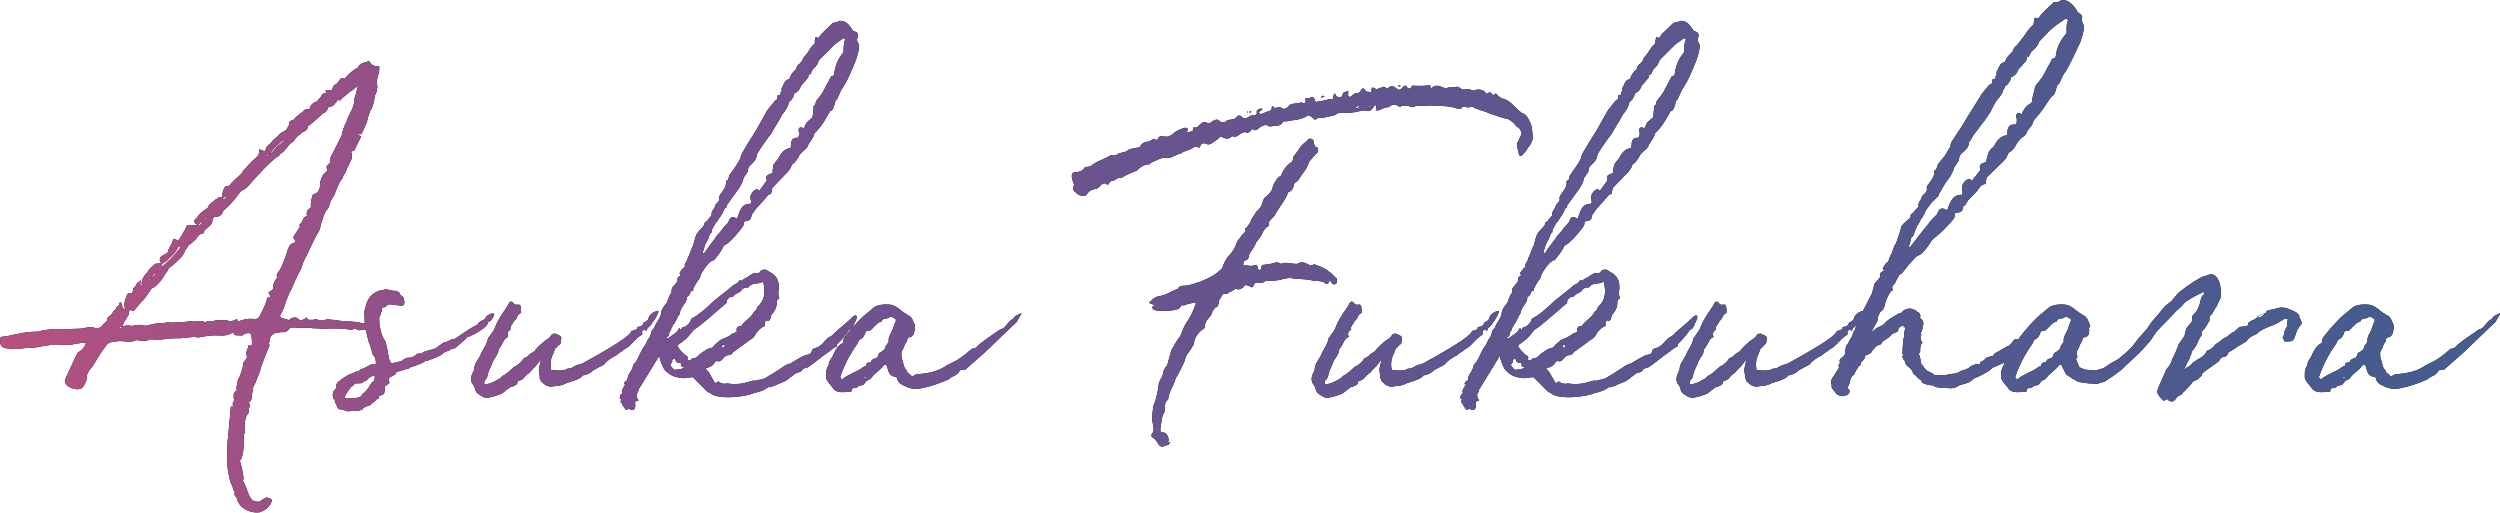 <?xml version="1.0" encoding="UTF-8"?>
<svg id="_レイヤー_2" data-name="レイヤー 2" xmlns="http://www.w3.org/2000/svg" xmlns:xlink="http://www.w3.org/1999/xlink" viewBox="0 0 263.8 54.08">
  <defs>
    <style>
      .cls-1 {
        fill: url(#_名称未設定グラデーション_7);
      }

      .cls-1, .cls-2 {
        stroke-width: 0px;
      }
    </style>
    <linearGradient id="_名称未設定グラデーション_7" data-name="名称未設定グラデーション 7" x1="0" y1="27.04" x2="263.8" y2="27.04" gradientUnits="userSpaceOnUse">
      <stop offset="0" stop-color="#b65180"/>
      <stop offset=".27" stop-color="#75518f"/>
      <stop offset="1" stop-color="#445c8e"/>
    </linearGradient>
  </defs>
  <g id="POP">
    <g>
      <g>
        <path class="cls-2" d="M12.76,31.9c.1.1.05.3.1.35.1.2.15.35.3.4.05-.05-.05,0,.05-.1-.2-.35-.05-.8.1-1.2,0-.1.15-.3.2-.4.1,0,.25,0,.3.05.15-.1.3-.35.25-.6.25-.15.25-.25.3-.35.05-.05-.2.1.5-.5-.1.5-.05.45,0,.65.05-.05.1-.05.1-.1-.05-.5.1-.75.35-1.1.15-.15.25-.25.35-.45l.2-.25.5-.45s.15-.05.4-.05c0,0,.15,0,.25-.05-.15-.15-.2-.3-.1-.6.25-.2.35-.25.65-.4,0-.05.05-.05.15-.1,0,0,.05-.05,0-.15.1-.25.2-.4.3-.6.15-.15.15-.4.3-.7l.3.1.05.05c.05.05.1.05.1.05.25-.25.45-.6.65-1v.05l.35-.7c.45,0,.95,0,1.3.05l.4-.45c-.25.1-.3.15-.3.15l-.25.25-.3-.15s-.05-.05-.15-.3l.45-.5c.15-.25.5-.55,1-.85.1-.3.3-.5.6-.7l.3-.25v.05c.25-.25.4-.3.6-.2.05-.45.1-.85.4-1.2.15,0,.3,0,.45-.1.2-.35.75-.8,1.2-1.2l.15-.2h-.05c.35-.4.7-.85,1.6-1.65.1-.05.2-.3.2-.75l.65.25c-.05-.4.3-.7.6-.95.15-.25.35-.35.55-.55l.45-.45.45-.25c.05-.05.2-.1.2-.2,0-.05.05-.1.15-.2h-.05c.05-.1.15-.15.15-.25-.1-.3.1-.4.45-.5.2-.25.45-.45.9-.8.1-.05.15-.1.15-.15.25-.2.35-.2.45-.15.05,0,.15-.05.2-.05,0-.05.05-.15.1-.2h-.05c.1-.25.3-.35.45-.5.25-.05.35-.15.4-.25l.4-.45h-.05c.05-.15.3-.3.5-.3,0-.1-.05-.2-.05-.3h.3c.1,0,.15.05.3.05.05-.05.1-.15.1-.15.1-.25.15-.45.45-.55l.3-.35c0-.05.1-.15.2-.25l.35.05.1-.1c.3-.35.7-.75,1.35-1.1.05-.3.4-.45.8-.55l.35-.1c.15.3.4.6,1.05.55.05.4-.05.6-.05.75-.15.4-.2.75-.2,1.1.1.2.05.4,0,.8-.3.5-.2.7-.3,1-.1.4-.15.7-.4,1.05l-.25.75c0,.15-.1.35-.1.5v-.05c-.25.5-.4,1-.6,1.25-.3.05-.45-.05-.5-.2,0,.15.05.2.5.45l-.4.8c-.05.15-.35.7-.35.7l-.35.1c.1.1.1.2.1.35.05.1,0,.25,0,.4-.2.45-.5.95-.65,1.45l-.25.35c0,.2-.1.35-.3.5h.05c-.25.3-.3.65-.45.95v-.05c-.15.45-.3.85-.6,1.2l-.25.75c-.1.05-.1.1-.1.15-.4.45-.45.95-.65,1.45-.05.35-.2.7-.25.9-.35.5-.55,1-.8,1.5l-.4.85c-.3.55-.55,1.05-.7,1.65-.3.5-.55,1.05-.8,1.6l-.15.4c-.25.4-.4.8-.6,1.3l-.15.45c-.1.35-.3.8-.5,1.1-.05.1.05.25.15.3.1,0,.25.1.35.1s.35.1.4.15l.25-.2s.15-.1.45-.1c.1.05.2.05.25.05.2.35.4.25.6.15v.05l.35-.25c.1.3.3.25.45.25h.25c.2-.05.35-.15.55.05.1,0,.2-.05.35.05,0,0,.05-.05.1-.05s.2-.05.25-.05c.1-.05.15-.05.3-.05s.3.05.45.05.35,0,.45.05c.4.05.65.1,1.05.1.6.05,1.2.05,1.6.2,0,0,.25.05.55.05.15.1.15.4.15.65-.35,0-.7,0-.9.05-.15,0-.25-.05-.35-.1h.05c-.2-.05-.35-.1-.5.05-.1.05-.3,0-.5-.05-.15-.05-.3-.05-.4-.05-.8-.05-1.45-.05-2.2,0l-.65-.05c-.15,0-.45,0-.65-.05h-.85c-.3,0-.65-.05-1-.05-.2,0-.45.1-.5.3v-.05c-.2.3-.55.25-.8.25-.1,0-.2.05-.25.05-.45-.05-.9.4-.9.75,0,.1-.05.15-.05.25l-.05.4c.4-.7-.25.7-.4,1.1l-.4,1.1c-.15.6-.45,1.3-.7,1.9v-.05c-.15.2-.2.45-.15.7-.05.1-.15.25-.15.5s0,.55-.3.7v.05c.15.2.1.35.05.5-.1.05-.15.2-.05.3l-.05.3c-.35.35-.35.85-.4,1.3l.05.35c-.05.1,0,.25-.05.45-.05.1-.05.15-.1.2l.05.4c-.1.15-.05.35-.05.5,0,.55-.05,1.35-.4,1.85.2.55.35,1.4.4,1.9-.05.05-.05,0-.1.15.1.25.35.6.4.85.15.45.35.95.55,1.15.1.2.55.25.8.25l.35-.25.4-.2c.05,0,.3,0,.6.25-.2.75-.75,1.1-1.3,1.3-.6.1-1.3-.1-1.75-.45-.3-.2-.6-.6-.7-1.1l.1.05c-.05,0-.1-.1-.15-.1-.15-.15-.2-.3-.2-.35.1-.15.1-.2-.05-.35l-.1-.3-.05-.25v.05c-.3-.45-.3-.95-.45-1.45l-.05-.55c-.05-.15-.1-.3-.05-.5.05-.1,0-.2,0-.3v-.75c0-.2,0-.65.05-.85-.05-.2.05-.5.05-.7l.3-3.25h.3c-.1-.2-.2-.3,0-.5l-.05.05c.1-.15.1-.3.05-.4v-.3c-.05-.2.1-.45.35-.55-.1-.15-.1-.35,0-.55l.05-.35s.05-.4.15-.4c.15-.25.25-.7.35-.95.05-.2.15-.6.15-.75,0,0,.15-.15.2-.25v.05c0-.05.1-.15.1-.2.05-.1.1-.2.05-.25-.2-.25,0-.5.05-.75.1-.1.1-.2.1-.35.1,0,.3.05.35,0,.05-.35.05-.9-.15-1.3-.35,0-.55,0-.85.25-.2,0-.55,0-.85-.05,0-.05-.05-.1-.05-.2q-.05-.05-.05-.1c-.45.3-.9.4-1.5.35-.7-.05-1.35.05-2.1.2h-.2c-.35-.1-.85,0-1.25.05s-.75.05-1.15.05-.75.05-1.15.1c-.4.05-.95.05-1.35,0-.45.2-.85.2-1.35.1-.15-.05-.35.05-.5.1-.1.05-.15.05-.3.05h-.35c-.4-.05-.8-.1-1.3,0-.4.05-.65.05-.9.4-.55.7-.95,1.4-1.35,2.05-.05.15-.2.25-.3.4-.2.25-.3.45-.4.7.05.4-.15.85-.35,1.15-.2.35-.65.4-1,.25-.15,0-.35-.05-.45-.15-.4-.15-.65-.55-.45-.9l.55-1.2.7-1.5.35-.25c.2-.15.5-.45.55-.85-.3,0-.9.1-1.2.15-.15.05-.45.1-.6.1l-1.4-.05c-.5.05-1,.1-1.5.2-.1,0-.2.05-.3.05-.15.05-.45.1-.65.1-.15-.05-.3,0-.45,0-.5.05-.8.1-1.1.1-.6.1-.85,0-1.2-.05-.15,0-.2-.1-.35-.1-.2-.15-.25-.3-.3-.45,0-.2-.05-.5.1-.65l.75-.1c1.1-.25,1.9-.45,3.05-.45.2,0,.3-.05.5-.1h-.05c.1-.05.4-.1.6-.1.6-.1,1.35-.1,1.9-.05.35,0,.65-.05,1-.05.4,0,.75,0,1.15-.1h-.05c.4-.1.75-.1,1.05,0l.15.05c.1,0,.3.05.3.05l-.1-.05c.25-.1.3-.15.35-.2l.25-.3c.1-.05.3-.25.35-.35,0-.2,0-.3.25-.45.2-.1.3-.3.4-.5l.3-.3h-.05c.05-.1.15-.25.3-.3l.1-.3.15-.05ZM12.66,34.7c.1,0,.2-.15.25-.25-.1.05-.2.05-.25.05v.2ZM12.91,34.45s.1,0,.2-.05.3-.05.4-.05c.3.05.5.05.65,0,.25-.05.55-.1.85-.05.2.05.45.1.5.05.85-.25,1.3-.25,1.7-.25.35-.1.8-.1,1.05-.05.1,0,.25-.05.4-.05.2,0,.45-.05.65,0,.25-.05.65-.1.85-.1.2.05.35.05.55,0,.35-.05.7-.05.9.1.35-.15.65-.15.55-.1.1.05.2,0,.45-.05l-.1.05c.2-.1.3-.1.35-.1h.65c.25,0,.55,0,.75.1.15,0,.45-.05.75-.25.05.25.1.25.1.3.5-.25,1.05-.35,1.65-.3.4.1.65-.2.75-.5l.25-.5c.15-.35.35-.75.45-1.25h.3c.05.05.05.1.1.1l-.15-.3h.05l-.2-.35c.15-.05.5-.3.55-.4-.1-.3.05-.7.3-1.05l.15-.05c-.05-.05-.05-.1-.05-.15-.05-.1-.1-.15,0-.35.3-.35.5-.75.6-1.1l.2-.5v.05l.2-.6c.1-.35.2-.7.45-.95l.5-.2s-.1-.15-.1-.2c-.05-.05-.15-.25-.15-.35l.6-.95s.2-.05,0-.25c0-.05.1-.15.25-.3.05-.05.1-.1.1-.2.05-.2.25-.45.5-.55-.1-.15-.05-.35.05-.55,0-.1.1-.2.3-.2l.05-.2c-.05-.3.05-.7.1-.95,0-.1.1-.25.1-.3l.5-.25c.15-.25.25-.45.25-.6s0-.4.05-.55c0-.05.1-.2.05-.3.05-.05.15-.15.2-.35.1-.1.15-.2.4-.4l.1-.05c-.05-.2-.15-.4-.05-.6.2-.1.4-.3.3-.45,0-.2.05-.35.1-.45l1.15-2.25c.1-.55.25-1,.5-1.45l.05-.15c.1-.35.25-.55.35-.8.25-.45.45-.9.45-1.55.15-.4.25-.8.35-1.3l-.75.6v-.05c-.4.35-.7.6-.9.75-.1.1-.2.25-.2.25-.3-.1-.4,0-.4.15l-.2.2h.05c-.2.2-.4.35-.7.35-.1.25-.25.55-.5.65v-.05c-.7.65-1.15,1.05-1.65,1.4q-.05.05,0,.1c-.1.25-.15.3-.35.45-.2.05-.25.1-.3.15l-.55.45-.15.2c-.1.1-.15.3-.3.35-.25.1-.45.4-.55.55l-.45.5-.25.15s-.1.2-.2.25c-.45.25-.8.65-1.15.95-.2.2-.95.95-.75.8-.3.25-.7.75-.95,1-.05.1-.2.25-.25.3-.15.2-.45.45-.75.6v-.05c-.2.15-.4.45-.7.85-.3.35-.6.75-1.2,1.25l-.1.1c-.05.2-.2.4-.3.5v-.05l-.3.2c-.4-.15-.4.05-.55.3.05.35-.25.65-.55.85-.2.15-.35.3-.35.55-.45.05-.6.3-.7.45-.05.05-.1.1-.1.15l-.5.45-.4.3c0,.1-.1.3-.25.4-.15.65-.8,1.15-1.35,1.65l-.35.25c-.1.1-.2.35-.25.45-.1.05-.2.25-.2.25-.3.5-.65,1-1.2,1.4v-.05l-.3.2h.05c-.25.35-.6.95-1,1.3l-.85,1c-.05,0-.35-.05-.4-.15l-.05.1c-.05.15-.1.4-.1.4h.05l-.5.8-.1.25c-.1.1-.1.15-.05.2l-.05.05ZM15.81,29.4s-.05.1-.1.1l.05.15.15-.35c-.05.05-.1.1-.15.1h.05ZM16.66,28.65c-.35.15-.55.4-.75.65l.4-.25s.05-.05.1-.15c0-.05.1-.15.25-.25ZM16.86,28.5l-.2.15s.05,0,.1-.05c.1.05.1.1.15.1l-.05-.2ZM17.16,27.8c-.1.15-.15.25-.15.4.7-.55,1.3-1.15,2.05-2.1-.05-.05-.2-.1-.2-.15-.15.4-.45.8-.85,1.15l-.25.2h.05c-.15.2-.3.3-.65.5ZM21.51,23.35l.4-.45c-.15,0-.15.1-.3.2-.05.05-.1.2-.1.25ZM24.06,20.55c-.1.15-.3.25-.6.35l.2.15.45-.5h-.05ZM24.11,20.5c.2-.15.35-.3.5-.45,0,.05-.05.05-.1.05-.1.05-.2.15-.3.25l-.1.15ZM24.66,42.9h.05l-.05-.05v.05ZM24.71,20c.1-.15.15-.25.25-.45l-.15.2c-.05.05-.05.15-.1.25ZM28.26,16.55c0-.1.1-.2.2-.3l-.3.15.1.15ZM28.46,16.25c.35-.2.55-.55.8-.8l.55-.45.3-.4c-.6.45-1.35,1.15-1.65,1.65ZM28.76,31.55s-.1,0-.15-.05c0,.05-.05.1,0,.15l.15-.1Z"/>
        <path class="cls-2" d="M39.41,38.4l.15.1.05-.1c.1,0,.05-.05.05-.1v-.2s-.05-.1-.05-.15v-.2c-.05-.05-.2-.2-.2-.25-.1-.1-.15-.3-.2-.55l-.25-.8s-.1-.1-.1-.25l-.3-1.25c-.05-.15-.1-.85-.1-1.1,0-.2.05-.35-.05-.55l.15-.55c.1-.35.25-1.4,1.55-1.8,0,0,.7-.15.75-.1.05,0,.25.05.45.1.2.05.5.05.55.05q.35.2.35.3c-.05.05,0,.1.35.35.5,1.55-.75.6-1.65.8,0,0-.15.15-.25.25l-.35.05c.05.2-.1.5-.15.75-.1.15-.15.3-.15.35,0,.35.05,1.7.65,2.45l.2.8.2,1.1.2.45c.35-.05.7-.15.9-.2.05,0,.2-.05.25-.05.1-.15.2-.2.45-.3.05,0,.1-.05.15-.05h.2l.25-.05c.15-.05.45-.25.55-.35.15-.1.35,0,.5-.05.1-.15.25-.2.35-.2t.1-.05l1.05-.3h-.05l.85-.6c.25-.05.4-.1.45-.15l.55-.25v.05s.1-.05.2-.05l.95-.65c.15-.1,1.2-.8,1.4-.8.1-.25.2-.3.45-.45l.4-.2c0-.05.05-.25.15-.3l.35-.2c.3-.2.45.05.45.05-.15.4-.25.45-.4.65l-.25.15-.05.1c0,.3-.9.9-1.5,1.2l-.35.15c-.05.05-.15.1-.25.1-.05,0-.1,0-.2.2l-1.1.95-.25.1c-.25-.05-.3.2-.6.25-.45.1-.65.5-.95.55-.05.05-.45.2-.5.2-.05.1-.15.1-.25.1l-.25.1s-.05.05-.1.05l-.3.05c-.2.2-.8.4-1.2.55-.1,0-.35.05-.55.25l-.5.1c-.2.1-.45.2-.7.2-.05,0-.1.05-.1.1,0,.1-.05.2-.3.3h.05s-.25.15-.45.2c0,.05-.05.1-.05.15l-.05.3h.05l.05.15c-.05,0-.05.05-.05.05,0,0-.3.2-.4.3h-.1c.1.25.1.55-.1.85l-.45.2c-.1,0-.1.1,0,.15-.05.15-.25.2-.35.2,0,.05-.05.1-.05.15l-.4.3c-.05.1-.25.25-.45.25l-.35.15-.2.15h.05c0,.1-.1.1-.15.1-.2.1-.75.15-1.05.1-.05,0-.15.05-.2.05s-.25,0-.35-.05c-.1-.05-.25-.1-.3-.1l-.5-.1c-.05,0-.1-.2-.15-.3l-.2-.4-.05-.25c-.15-.1-.2-.45-.2-.55l.05-.3c.1-.1.2-.3.35-.45,0-.05-.05-.2-.05-.25l.15-.3s.1-.1.15-.1c.3-.25.5-.4.85-.6,0,0,.35-.2.4-.2.1,0,.2-.05.3-.1l.3-.15s.15-.05.25-.05l.2-.15h-.05c.1-.1.2-.1.35-.1l.05-.05c.25-.1.55-.35,1-.45ZM39.56,39.8q0-.1-.1-.2c-.05.05-.15.1-.25.1l-.45.3h.05c-.05.1-.2.2-.3.2l-.25.15h.05c-.05.05-.15.1-.45.1h-.2c-.1,0-.3.05-.4.25l-.25.15-.15.3v-.1s-.3.45-.35.55c-.05.05-.15.3-.15.35s.15.1.2.1c.1,0,.45,0,.65-.05h.4s.05,0,.1-.05c.2,0,.45-.1.55-.4.2-.05.5-.45.7-.75.05-.1.1-.15.2-.35l.3-.25.05-.1c0-.1,0-.2.05-.3Z"/>
        <path class="cls-2" d="M56.96,39.7c-.05-.15-.05-.35-.1-.6-.05-.15.25-1.1.2-1.15-.05.05-.6.8-.65.8-.1.05-.25.3-.35.35-.15.25-.4.35-.65.6-.15.25-.4.45-.75.5,0,0-.05.05-.05.1,0,.3-.25.35-.55.5-.1,0-.25.05-.35.15-.3.2-.55.45-.8.6-.4.15-.95.35-1.35.4-.2.1-.35,0-.55-.05-.3-.2-.85-.35-.9-.95,0-.05-.1-.15-.15-.3-.4-.45-.3-.95.05-1.55,0-.15.05-.45.15-.7.2-.4.5-.75.65-1.2.25-.45.55-.9.65-1.35,0-.05.05-.25.15-.3.2-.35.5-.6.6-.95.3-.75.65-1.3,1.1-1.95.15-.2.3-.45.45-.75.15-.1.2-.1.35,0,.15.2.2.3.55.25.2-.05.3.1.3.4,0,.1.05.15,0,.3.1.1,0,.15-.05.2-.25.15-.35.3-.4.55-.1.1-.25.25-.35.4-.05.25-.35.35-.3.7.05.05,0,.15-.1.15-.2.2-.25.35-.2.55.1.1.05.2-.2.3-.05,0-.05.1-.15.15-.2.35-.3.65-.6,1v.05c-.05.6-.55.95-.7,1.5-.1.3-.3.6-.4.95-.05.3-.1.55-.35.8-.1.05-.05.25-.05.4h.1c.6-.05,1.2-.4,1.65-.7.05-.1.15-.2.2-.2.5-.25.85-.65,1.2-.95.3-.1.55-.35.7-.5.2-.1.15-.35.45-.45.1,0,.35-.2.45-.35l.55-.35c.05,0,.05-.05.1-.15.3-.35.65-.65,1-.95.25-.15.45-.25.65-.55,0-.1.2-.2.4-.2.25.1.4.15.6.3.15.1,0,.5,0,.75l-.05.05h-.05v.05l-.05.05-.1.05-.1.1-.05.1-.1.05-.15.15s.05.05.05.05c-.05.1-.15.2-.15.35-.3.5-.4,1.2-.25,1.8l.85.05c.35,0,.5-.05.7-.1.2-.2.35,0,.75-.25.15-.15.55-.25,1-.4,2.05-1.1,4.3-2.45,4.85-3,.2-.15.25-.3.35-.45.15.05.35-.1.5-.15.1,0,.05-.1.05-.2.1-.05.25-.1.35-.1.2-.05.3-.2.35-.4.2-.1.25-.15.3-.15,0-.05.2-.15.2-.25.1-.5.75-.9,1.05-.8.15-.1-.45,1.1-.65,1.2-.05.3-.55.5-.55.75,0,.1-.05.1-.15.05-.2-.1-.35,0-.4.3.15,0,.1.1-.1.25-.35.2-.4.3-.9.8-.3.3-.4.45-.9.7-.15.2-.65.4-.7.55-.45.2-1.2.7-1.35,1-.2.15-1.15.55-1.3.75-.1.1-.5.35-.9.4-.05,0-.2.05-.15.15-.55.4-1.05.45-1.7.7-.5.3-1.05.25-1.55.35-.6,0-.9-.45-1.1-.6,0-.15-.05-.2-.05-.25-.05,0-.1,0-.05-.25Z"/>
        <path class="cls-2" d="M71.76,29.1v-.1h.05c-.05-.05-.1-.1-.1-.2l.4-.55v.05s.1-.1.15-.15v-.25l.3-.55v-.1l.15-.3.35-.9.1-.2.1-.4c.2-.75.25-.85.85-1.45l.2-.25c0-.3.1-.3.35-.45,0-.1.1-.2.15-.25l.3-.35c-.1-.1,0-.3.15-.6.1-.05.2-.35.25-.5l.35-.4c0-.15.05-.2,0-.25,0-.2.05-.25.1-.35.3-.5.7-.75.65-1.5.25-.1.25-.2.25-.25l.1-.35.6-.85.45-.7-.05.05.15-.25c.05-.25.1-.4.2-.6l.9-1.5.6-.95,1.15-2.05c.05-.1.2-.2.35-.45l.3-.35c.1-.2.3-.35.4-.35l.05-.45c.2,0,.25,0,.25-.05.05-.15.1-.45.25-.5-.15,0-.15-.15.1-.5l-.05.05c.15-.3.25-.65.7-.7.1-.45.35-.75.7-1.05.05-.3.15-.45.4-.6l.35-.45h-.1l.6-.75s.35-.6.55-.75l.15-.15s.05-.2,0-.25c.05-.1.1-.45.1-.45.3.15.35.1.4,0l.2-.3c.6-.6.95-.9,1.25-1.2h.05s.3-.05.35-.05c.1-.05.2-.15.35-.15.6,0,.95.4,1.35,1.05,0,.1.75,0,.45.8-.05.15-.05.2,0,.3.1.15.2.4.2.5-.05.65-.2,1-.35,1.5-.35.85-.9,2.25-1.55,3.15l-.45,1c-.1.05-.2.2-.2.35-.15.5-.2.8-.55.9,0,.05-.1.2-.1.2-.4.7-.7,1.25-1.25,1.85-.2.2-.35.3-.35.55-.1.15-.15.3-.5.8q-.05,0-.05.05c-.05.3-.25.5-.45.65-.1.1-.3.25-.5.5l-.15.3c-.15.15-.2.4-.55.65-.1,0-.15.2-.25.45l-.3.4-1.6,1.65s-.05.1-.15.65c-.2.05-.45.2-.55.45q-.15.05-.15.15l-.95,1.05-.3.45s-.1.05-.1.15c-.05.4-.15.5-.4.6-.2,0-.25.05-.3.05l-.1.1h-.05c.1.2-.05.4-.15.55-.35.45-.9,1.15-1.55,1.7l-.35.2-.1.15c-.2.5-.8,1.2-1.05,1.5l.05-.15-.45.3-.35.4c-.25.35-.6.8-.65,1.2-.1.2-.25.3-.3.45-.1.1-.25.4-.4.7-.05.1,0,.15,0,.25-.4-.1-.25.35-.55.55-.1.05-.2.1-.15.2,0,.4-.3.65-.5,1l-.15.3-.05.15-.05.25c-.25.25-.25.55-.5.85.05.15-.15.15-.2.3v.1c.05,0-.05.05-.05.05h-.05l-.15.45-.1.1c-.1.2,0,.4-.2.5-.05.05-.25.2-.1.2.05.05.15,0,.2-.05.4-.3.7-.45.95-.75.05-.1.05-.15.15-.25l.05-.05c.15.45.2.05.3-.05.05,0,.15-.1.25-.05q.4-.25.6-.6c.05-.2.1-.35.25-.35.55-.3,1.15-.8,1.8-1.4.7-.7,1.5-1.2,2.35-1.95.15-.2.55-.2.75-.6,0-.1.3.1.3,0,.2-.25.5-.25.75-.5.25-.1.45-.4.9-.25.1,0,.25-.15.35-.3.25-.15.45-.1.6-.05.25.2.4.25.65.4h-.05c.4.25.85.8.6,2.05l.05.05c-.1.15.1.3.05.5-.1.05-.25.2-.25.3.05.7-.3,1.1-.6,1.5-.05.4-.2.7-.45.5-.2.1-.2.25-.2.35v.25c-.45.15-.75.55-.95.8-.15.5-.7.65-1,.95l-1.25.9s-.15.1-.15.1c-.15.35-.45.3-.6.35-.15,0-.15.1-.3.15-.2.2-.4.6-.8.45-.1,0-.15.05-.2.05-.15.45-.6.6-.95.7-.05.05-.1.05-.1.05l.1.1h.05l.1.15h.05l.75,1.3c.2-.15.4-.25.4-.15.25.2.6.25.95.15.05.05.1,0,.15.05.35,0,.65.1,1,0,.5,0,.9-.2,1.6-.35l.15.05c.2-.15.6-.1.75-.2l.2-.05c.3-.15.45-.3.85-.5l1.15-.75c.25-.2.75-.4.7-.3.25-.15.15-.15,1.45-.85.3-.2.8.05.9-.7.25-.1.65-.2.8-.35.55-.4.65-.8,1.15-1,.15-.1.2-.15.25-.2.5-.55,1.45-1.2,2.15-1.95.45-.2.45.15.05.85-.1.25-.15.5-.5.6-.4.65-1,1.25-1.3,1.55,0,.05.05.2,0,.2-.55.25-.7.5-.9.6-.75.5-1.45,1.15-2.15,1.6-.25.1-.55.1-.65.35.05.05-.25.15-.45.25-.3,0-.45.3-.75.45-.25.25-.65.5-1,.6-.3.1-1,.5-1.25.45h-.1c-.35.3-1,.55-1.45.6-.85.45-4.1.8-4.75-.05h-.15l-1.6-1.6c-.15,0-.35.05-.55.05h-.15c-.25.1-.5.05-.7,0-.5-.05-1.05-.25-1.55-.8-.2-.2-.55-1.1-.6-1.5-2.05,3.35-2.1,3.45-2.2,3.55.1.15-.15.3-.2.6,0,.05.05.3.15.45.2.2-.1.1-.3.25-.05,0,.3,1.2-.65.75-.15,0-.3.2-.4,0l-.3-.45c-.05-.1-.05-.15-.05-.2-.1.05-.15-.05-.1-.15v-.1l.05-.05v-.05c-.05-.1-.15-.1-.15-.1-.05-.1.05-.25.05-.4.15,0,.25-.15.15-.45,0,0,.15-.05.05-.1l.3-.5c.3-.45-.35.3-.05-.25,0-.1.25-.15.3-.3,0-.6.55-.9.6-1.55.55-.45.7-1.4,1.25-2.05.2-.3.2-.55.45-.8.25-.4.15-.8.5-1,.2-.65.75-1.1.75-1.65.05-.4.35-.75.6-1.05.15-.4.25-.75.45-1l.05-.1v-.15c0-.2.05-.35.2-.5l.15-.15.3-.4c-.1-.35.1-.5.3-.55v-.05c-.05,0-.05.05-.05.05ZM71.46,39c.25,0,.55-.1.75-.2-.2-.15-.45-.15-.35-.3.15-.35-.5-.05-.55-.45l-.15-.25-.25.2c.05.15.05.2-.1.35-.1.15-.1.3.1.4.05.2.25.25.35.3.1-.1.2-.05.2-.05ZM70.91,37.95l.05-.25c-.05.1-.05.15-.05.25ZM73.11,37.8c.45.05.6-.4,1.05-.65.25-.15.5-.4.95-.45.1-.1.15,0,.15-.1.25-.4.55-.45.7-.7.45-.2.9-.35,1.2-.6.1-.15.25-.1.3-.15.1-.05.3-.15.3-.15-.15-.45.15-.6.45-.6.45-.65,1.05-.85,1.35-1.5l.2-.15c.05-.1.15-.25.15-.35.8-.7.9-1.55.6-2.75l-.05.05v.05l-.1.05h-.05v.05c-.5.1-.85,0-1.25.35-.05.15-.2.15-.25.15-.2-.1-.4.15-.5.15-.15.45-.75.4-.95.8h-.05c-.25,0-.45.1-.65.45.05.15,0,.25-.1.3l-1.8,1.55c-.5.4-.95.85-1.55,1.2-.35.4-.65.9-1.15,1.2,0,.1-.7.4-.55.55.1.25.5.65.7.85.3.15.45.3.3.45.05.2.25.25.2.2.15,0,.2-.15.4-.25ZM85.36,12.7c.15-.1.4-.3.4-.45l.1-1.1s.05,0,.15-.05c-.05,0,.05-.1.05-.15q0-.2.1-.35s.35-.4.65-.85l.9-1.7c.35-.05.3-.2.35-.5.15-.9.5-1.5.95-2.05,0-.6.05-.9.1-1.2h.05l.05-.1-.05-.05q-.05-.15-.2-.1l-.9.65-.5.5-1.1,1.1c0,.1-.1.15-.1.15-.05.2-.15.5-.5.75-.1.05-.2.35-.35.65q-.2-.05-.2.15c0,.05,0,.15-.1.25l-.55.65c-.15.1-.2.35-.3.5-.1.2-.35.4-.55.45l-.05.2c0,.15-.35.7-.55.7v.2c-.2.6-.45.85-.65,1.1l-.3.55-.45.75c-.15.25-.5.85-.5.85-.4.45-.65.9-.95,1.3l-.45.7-.05.05c0,.5-.3.85-.7,1.2-.1.1-.25.25-.25.65l-.3.45s-.05.05-.15.2c-.1.6-.5,1.15-.8,1.55l-1,1.4v.15l-.1.1h-.05l-.05.05-.25.55-.2.3-.4.6h-.05l-.45.8v.25l-.15.1-.05.2h-.05l-.1.35-.35.65-.2.65-.05.15v.15s.1,0,.25-.15l.25-.4.8-1.05s.1-.25.25-.35c.15-.2.35-.35.6-.75l.55-.6c.15-.5.35-.75.9-.35,0,0,.15-.35.15-.4.25-.7.45-1.2,1.25-1.2.15-.05.1-.25.05-.45-.1-.45.1-.6.25-.85.1-.05.4-.45.65-.05,0,0-.05.05.05.05l-.05-.05.8-1.1c-.1-.45-.1-.55.5-.75l.25-.2-.15.05.1-.75c.1-.15.35-.5.5-.65.3-.55.6-1,1.15-1.1.15,0,.2-.05.2-.35,0-.65.35-.8.65-.75q.25-.05.2-.6c-.1-.2-.05-.75.5-.4l.15-.3s.1-.2.1-.25l.3-.3ZM76.36,36.65c.1,0,.05-.15.15-.25l-.15-.05-.2.2c.05.1.05.15.05.15,0,0,.1,0,.15-.05Z"/>
        <path class="cls-2" d="M95.91,35.6q-.15,0-.2.35v.05c-.2.25-.3.5-.35.7-.35.45-.25.85-.2,1.15.2.4.15,1,.55,1.25-.05.3.3.3.35.45.15.2.25.2.5,0,.1,0,.15-.05.2-.05,1.1-.1,2.1-.25,3-.85.55-.4,1.05-.3,2.8-1.85.3,0,.45-.1.65-.35.5-.45,1.55-1.15,2.35-1.7.55-.05.8-.9,1.35-1.1.15-.35.55-.45.85-.6v.1l-.5.85-.65.6-2.65,2.55-2.1,1.85h-.15c-.1,0-.4,0-.45.15-.05.1-.3.4-.55.5-.25.1-.4.2-.65.4-.95.4-1.75.7-2.75.9-.7.15-1.15.1-1.8-.2-.35-.15-.8-.35-.85-.9-.05-.05-.2-.1-.25-.1-.6-.1-.65-.55-.8-1.05,0-.1-.1-.2-.15-.2-.1-.05-.2,0-.25.1-.35.5-.9.75-1.25,1.25l-.15.15-.3.15c-.15.05-.25.3-.4.45-.05.05-.3.05-.55.15-.05.15-.3.2-.45.2-.2,0-.25.1-.25.25.05.1-.1.15-.25.15-.65,0-1.35.2-1.75-.45-.2-.3-.6-.6-.7-1.05,0-.3,0-.65.05-.8.05-.3.25-.45.25-.65,0-.15.05-.2.05-.25.2-.3.4-.6.5-.9.2-.4.45-.85.95-1.05,0-.35.1-.6.35-.85.5-.65,1.1-1.3,1.7-1.9l1.2-1c.45-.35,1.3-.35,1.75-.3.7.1,1.1.7,1.7,1,.05,0,.05.1.15.1.5.2.55.75.75,1.1-.05.35,0,1.2-.65,1.25ZM94.51,33.7c-.2-.2-.45-.35-.7-.2-.15.2-.65-.05-.8.45-.3,0-.55.3-.75.5-.2.2-.4.45-.55.45-.3,0-.35.05-.4.2-.05.25-.3.6-.45.65-.25.1-.25.2-.35.45l-.5.75c-.55.85-1,1.8-1.35,2.8,0,.1.05.25.25.25.1,0,.15-.15.2-.15.65-.45,1.4-.65,1.95-1.1l.3-.15h.05c0-.2.05-.35.3-.35.05,0,.2,0,.2-.05.05-.25.25-.35.5-.4.2-.05.25-.25.3-.4.05-.15.15-.25.35-.3.05,0,.1-.15.25-.2.1-.2.15-.25.15-.4.1-.15.4-.45.3-.55,0-.55.35-.85.45-1.25l.35-.95s0-.05-.05-.05ZM91.31,39.75s-.05.05-.15.1c.1,0,.1.15.15.15,0-.15.1-.2.2-.2q-.1-.05-.2-.05Z"/>
        <path class="cls-2" d="M161.21,15.6c-.05.15-.3.5-.45.6-.2.35-.45.35-.5,0-.1-.4-.15-.6-.2-1,.05-.2.25-.45.3-.65.25-.45.25-.6.05-.85-.05-.15-.2-.3-.35-.3q-.3-.5-.95-.85c-.7-.1-1.3-.4-2-.6-.55-.3-1.15-.3-1.75-.7-.15,0-.45.2-.7,0-.1,0-.4-.05-.45.2h-.45c-.85-.3-1.65-.25-2.3-.3-.6-.05-1.2.05-1.8,0-.05,0-.25,0-.3.05-.25.15-.5.1-.8-.05h-.65s-.15.15-.15.15c-.3-.15-.7-.5-1.2,0-.4,0-.75.2-1.1.35-.2.05-.35-.05-.25-.3v-.25h-.15c-.3.5-.5.65-.75.6-.35-.1-.7,0-.95.05-.55.15-1.05.15-1.6.15-.3,0-.65,0-.9.25-.5.1-1.15.3-1.65.3-.05,0-.3.05-.3.05-.05.2-.15.1-.2.1-.15-.1-.45-.4-.55-.4-.1-.05-.2,0-.2,0-.45.35-.9.35-1.15.45-.4,0-.8.15-1.1.15h-.3c-.25.55-.7.45-1.1.5-.1.05-.35.05-.45,0-.35-.25-.6,0-.8.05-.25.2-.6.6-.9.25-.3.35-.55.55-.8.3,0,0-.05,0-.05.05-.5.05-.8.7-1.3.4-.35.4-.65.3-1.1.1-.05-.05-.3,0-.35.2-.2.1-.5.35-.75.5-.15.1-.3.1-.5.05-.3-.15-.4-.1-.6.05-.1.35-.15.35-.3.3-.25-.2-.5,0-.6.1-.3.15-.65.25-1,.4-.55.25.35,0-.4.2-.5.15-.95.55-1.5.4-.45,0-.8.25-1.2.4-.15,0-.4.3-.5.3-.55,0-.95.35-1.25.65-.55.25-1.2.45-1.65.8-.2-.1-.55.05-.75.25-.3,0-.35.05-.55.3,0,.1-.1.15-.25.1-.2-.2-.45-.1-.65.15-.25.25-.35.35-.6.35-.3.1-.55.1-.85.6-.1.15-.75.15-1-.1-.1-.2-.6-.25-.35-.85.1-.2-.2-.55-.2-.9-.05-.15,0-.35.15-.5.45-.05.9-.05,1.15-.45.05-.15.3-.15.4-.15.05-.05.2,0,.25-.05.7-.6,1.45-.7,2.1-1.15h.3s.25,0,.35-.05c.35-.3.8-.2,1.15-.45.25-.25,1.3-.35,1.3-.35.15-.4.55-.6.85-.6.35,0,.45-.3.7-.3.35.3.35-.05.5-.2.15-.05.3-.2.4-.05.5.05.7.05,1.2-.4.2-.15,1.6-.95,1.4-.2-.2.15-.05.2.15.15.1-.1.55,0,.45-.5h.15c.5.1.6-.8,1.3-.5.15.1.35.1.35,0,.45-.3.75-.5,1.05-.1.2,0,.55.15.55,0,.25-.3.75-.15,1.1-.4.25-.35.45-.35.75,0,.05,0,.15,0,.3.05.2-.1.6-.35.65-.35.5,0,.55-.05.5-.4,0-.15.4-.4.6-.25l-.05.1s-.15.1-.2.1c0,.05-.15.25-.15.25.15,0,.15.1.2.1.4-.1.65-.3,1-.35.15-.1.2-.2.2-.45,0,0,.05-.05.1-.05.15.3.3.15.55.15,0-.1.15-.05.3-.05.15.35.7.15.85-.15.25-.25.6-.2.8-.25.25,0,.4.05.45-.15l.25.15c.1,0,.2,0,.25-.05v-.2c0-.25-.1-.3.1-.3h.35c.25-.2.35-.15.5.1.05.35.2.35.4.25.5,0,.9-.25,1.45-.25.15,0,.1-.15.1-.25.15-.4.2-.45.35-.05.25.15.6.15.65-.1.05-.35.2-.3.3-.35.3-.2.35-.1.3.15-.05.4.15.4.25.35.1-.05.4-.35.5-.35.2,0,.55-.05.6-.35.2-.25.25-.2.45,0,.1.3.35.1.6.25,0,0,.15-.15.05-.15,0-.5.2-.35.3-.3.25.15.35.15.5,0,.3,0,.55-.35.8.05h.1c.3-.35.65-.3.9-.05.35.25.45.25.75-.15.25-.2.25-.15.5.15.5.25.2-.4.7-.25.35,0,.95.05,1.45-.05h.2c.05.4.1.35.4.1,0-.05.3-.05.4-.05.4.05.65.3.95.25.45-.2.65,0,1-.15.25,0,.45.15.55.25q.2.05.25.05c.3-.05.4-.05.7,0,.25.15.4.15.65,0,.4,0,.75,0,1,.4.05.2.2-.15.45-.1.15.1.2.25.3.3.35-.35.4-.05.45,0,.1.1.35.3.55.35.85.2,1.2.9,2,1.5.55.15.75.7,1,1.25.15.4.1.85.2,1.4-.1.35-.2.7-.55,1.05ZM121.71,32.65h-.1l.1-.05c-.1-.05-.15-.15-.1-.25l.2-.1h.05s-.2-.15-.4-.2c-.1,0-.3-.15-.05-.25.25-.3.65-.55.95-.55.85-.15,1.2-.55,1.9-.75.15-.35.55-.35.7-.35.65,0,1.2-.3,1.75-.45.85-.35,1.6-.7,2.25-1.4.15-.45.45-1.05.65-1.25.45-.45.7-.85.9-1.45.05-.25.45-.55.5-.75.25-.3.6-.4.35-.75,0,0,.25-.1.25-.15.15-.3.3-.35.35-.55.1-.4.4-.65.6-1.05.3-.25.6-.6.7-1.1,0-.1.15-.35.2-.4.4-.3.8-.7.85-1.15.15-.4.25-.55.4-.75.05-.2.4-.35.45-.4.25-.6.6-1.15,1.2-1.5.05-.05.1-.45.15-.55.3-.4.55-.7.75-1.05.2-.25.65-.55.85-.8,0,0,.25-.05.25,0,.15,0,.2.2.3.25-.1.25,0,.4.15.5h-.05l-.05.1h.2c.2.1.2.3.15.55-.25.25-.5.5-.65.7l-.3.35c-.15.7-.7,1.2-.95,1.65-.1.2-.2.3-.3.4-.1.05-.3.15-.3.25-.1.45-.2.75-.65.9-.2.7-.8,1.4-1.2,2.05-.1.15-.15.3-.25.45-.2.25-.7.55-.55.9l-.05.15c-.4.2-.6.6-.75.95-.05.15-.3.4-.35.5-.1.15-.25.3-.25.35-.15.55-.7.95-.75,1.45.1.05-.05.1-.1.25-.1.1-.4.1-.45.35,0,.3-.15.4.3.3.15,0,.45.1.65.05.35-.15.55-.15.6.35q0,.05.1.1s.2-.05.2-.1c.05-.3.05-.45.25-.45s.5-.1.7-.1c.3,0,.7-.35,1.15,0,.5-.25,1.1,0,1.7,0,.4-.25.7-.2,1.2.05.1.1.35.2.55,0h.1c.5.2,1.15.4,1.5.75.25.15.45.35.6.55h.05l.05.1.15.05c0,.15.05.4-.05.55-.25.25-.5,0-.5-.1-.25-.3-.3-.1-.35.1,0,.05-.25.05-.25.05-.3-.3-.7-.3-1.15-.3-.8-.2-1.5-.2-2.25-.25-.4-.15-1,0-1.5.15-.25,0-.55.1-.75.1-.35,0-.7-.1-.95.15-.05.05-.2.05-.3.05-.4-.05-.65-.1-.75.35-.1.15-.3.15-.4,0-.3-.1-.5-.25-.7.15-.3.15-.45.25-.65.15-.15-.15-.4.25-.75.3-.1.05-.15.2-.35.2h-.3l-.1.1c-.3.45-.4.6-.4.75-.05.35-.1.6-.4.6,0,0-.1.2-.25.35-.05.3-.3.7-.5.85-.15.15-.3.45-.35.75.05.25-.1.3-.2.35-.55.4-.9.95-.95,1.6-.1.15-.35.6-.55.85-.25.3-.3.5-.45,1-.25.5-.55,1.2-.9,1.7-.15.75-.7,1.3-.8,2.25-.55.4-.2.9-.4,1.35-.3.45-.3,1.1-.4,1.6-.05.3-.05.55.35.55.3,0,.55.55.5.9t-.1.05l.1.05h.2c-.15.1-.15.25-.2.3-.2.05-.25.05-.35.05q-.4.3-.7-.1c-.2-.3-.3-.55-.6-.7-.1-.1-.3-.2-.05-.5.2-.25.1-.65.05-.95-.15-.55-.05-1.25.05-1.95.3-.65.45-1.45.55-2.15,0-.45.35-.75.45-1.15,0-.25.15-.65.45-.95l.45-1.6c.35-.6.55-1,.95-1.5.25-.6.4-1.15.85-1.7.5-.9.5-1.05.75-1.6v-.25h-.05l-.05.05v-.05c-.45.15-.7.15-.9.25-.4.2-.55-.1-.6.25-.15.45-2.5.55-2.85.25ZM131.61,11.95v-.2h.05s0,.2-.05.2ZM132.06,11.75l-.2.2v-.2h.2ZM139.41,10.3c0-.1.05-.15.1-.15,0-.1.15,0,.3,0-.15.05-.3.15-.35.15h-.05ZM143.01,11.35l.05.1c.3-.1.35-.1.35-.2,0,0,0-.15-.05-.15,0,.15-.3.15-.35.25ZM144.61,11.1c-.1,0-.1.15-.15.15l.05.1q.1-.1.15-.25h-.05ZM147.81,9.05l-.1.1c-.15,0-.15-.1-.2-.1l.05-.05c.15,0,.25.05.25.05Z"/>
        <path class="cls-2" d="M145.66,39.7c-.05-.15-.05-.35-.1-.6-.05-.15.25-1.1.2-1.15-.05.05-.6.8-.65.8-.1.05-.25.3-.35.35-.15.25-.4.35-.65.6-.15.25-.4.45-.75.5,0,0-.05.05-.05.1,0,.3-.25.35-.55.5-.1,0-.25.05-.35.15-.3.2-.55.45-.8.6-.4.15-.95.35-1.35.4-.2.1-.35,0-.55-.05-.3-.2-.85-.35-.9-.95,0-.05-.1-.15-.15-.3-.4-.45-.3-.95.05-1.55,0-.15.05-.45.15-.7.2-.4.5-.75.65-1.2.25-.45.55-.9.65-1.35,0-.05.05-.25.15-.3.2-.35.5-.6.6-.95.3-.75.65-1.3,1.1-1.95.15-.2.3-.45.45-.75.15-.1.2-.1.35,0,.15.2.2.3.55.25.2-.05.3.1.3.4,0,.1.05.15,0,.3.1.1,0,.15-.05.2-.25.15-.35.3-.4.55-.1.1-.25.25-.35.4-.05.25-.35.35-.3.7.05.05,0,.15-.1.15-.2.2-.25.35-.2.55.1.1.05.2-.2.3-.05,0-.05.1-.15.15-.2.35-.3.65-.6,1v.05c-.05.6-.55.95-.7,1.5-.1.3-.3.6-.4.95-.05.3-.1.55-.35.8-.1.05-.05.25-.05.4h.1c.6-.05,1.2-.4,1.65-.7.05-.1.15-.2.2-.2.5-.25.85-.65,1.2-.95.3-.1.55-.35.7-.5.2-.1.15-.35.45-.45.1,0,.35-.2.45-.35l.55-.35s.05-.05.1-.15c.3-.35.65-.65,1-.95.25-.15.45-.25.65-.55,0-.1.2-.2.4-.2.25.1.4.15.6.3.15.1,0,.5,0,.75l-.05.05h-.05v.05l-.05.05-.1.05-.1.1-.05.1-.1.05-.15.15s.05.05.05.05c-.05.1-.15.2-.15.35-.3.5-.4,1.2-.25,1.8l.85.05c.35,0,.5-.05.7-.1.2-.2.35,0,.75-.25.15-.15.55-.25,1-.4,2.05-1.1,4.3-2.45,4.85-3,.2-.15.25-.3.35-.45.15.05.35-.1.5-.15.1,0,.05-.1.05-.2.1-.05.25-.1.35-.1.2-.05.3-.2.35-.4.2-.1.25-.15.3-.15,0-.05.2-.15.2-.25.1-.5.75-.9,1.05-.8.15-.1-.45,1.1-.65,1.2-.05.3-.55.5-.55.75,0,.1-.05.1-.15.05-.2-.1-.35,0-.4.3.15,0,.1.1-.1.25-.35.2-.4.3-.9.8-.3.3-.4.45-.9.7-.15.2-.65.4-.7.55-.45.2-1.2.7-1.35,1-.2.15-1.15.55-1.3.75-.1.1-.5.35-.9.4-.05,0-.2.05-.15.15-.55.4-1.05.45-1.7.7-.5.3-1.05.25-1.55.35-.6,0-.9-.45-1.1-.6,0-.15-.05-.2-.05-.25-.05,0-.1,0-.05-.25Z"/>
        <path class="cls-2" d="M160.46,29.1v-.1h.05s-.1-.1-.1-.2l.4-.55v.05s.1-.1.15-.15v-.25l.3-.55v-.1l.15-.3.35-.9.1-.2.1-.4c.2-.75.25-.85.85-1.45l.2-.25c0-.3.1-.3.35-.45,0-.1.1-.2.15-.25l.3-.35c-.1-.1,0-.3.15-.6.1-.05.2-.35.25-.5l.35-.4c0-.15.05-.2,0-.25,0-.2.05-.25.1-.35.3-.5.7-.75.65-1.5.25-.1.25-.2.25-.25l.1-.35.6-.85.45-.7-.05.05.15-.25c.05-.25.1-.4.2-.6l.9-1.5.6-.95,1.15-2.05c.05-.1.2-.2.35-.45l.3-.35c.1-.2.3-.35.4-.35l.05-.45c.2,0,.25,0,.25-.05.05-.15.1-.45.25-.5-.15,0-.15-.15.1-.5l-.05.05c.15-.3.25-.65.7-.7.1-.45.35-.75.7-1.05.05-.3.15-.45.4-.6l.35-.45h-.1l.6-.75c-.05,0,.35-.6.55-.75l.15-.15s.05-.2,0-.25c.05-.1.1-.45.1-.45.3.15.35.1.4,0l.2-.3c.6-.6.95-.9,1.25-1.2h.05s.3-.05.35-.05c.1-.05.2-.15.35-.15.6,0,.95.4,1.35,1.05,0,.1.75,0,.45.8-.05.15-.05.2,0,.3.1.15.2.4.2.5-.05.65-.2,1-.35,1.5-.35.85-.9,2.25-1.55,3.15l-.45,1c-.1.05-.2.2-.2.35-.15.5-.2.8-.55.9,0,.05-.1.2-.1.2-.4.7-.7,1.25-1.25,1.85-.2.2-.35.3-.35.55-.1.15-.15.3-.5.8t-.05.05c-.05.3-.25.5-.45.65-.1.1-.3.25-.5.5l-.15.3c-.15.15-.2.4-.55.65-.1,0-.15.2-.25.45l-.3.4-1.6,1.65c-.05,0-.05.1-.15.65-.2.05-.45.2-.55.45q-.15.05-.15.15l-.95,1.05-.3.45s-.1.05-.1.15c-.05.4-.15.5-.4.6-.2,0-.25.05-.3.05l-.1.1h-.05c.1.2-.05.4-.15.55-.35.45-.9,1.15-1.55,1.7l-.35.2-.1.15c-.2.5-.8,1.2-1.05,1.5l.05-.15-.45.3-.35.4c-.25.35-.6.8-.65,1.2-.1.2-.25.3-.3.45-.1.1-.25.4-.4.7-.05.1,0,.15,0,.25-.4-.1-.25.35-.55.55-.1.05-.2.1-.15.2,0,.4-.3.65-.5,1l-.15.3-.05.15-.05.25c-.25.25-.25.55-.5.85.05.15-.15.15-.2.3v.1s-.05.05-.05.05h-.05l-.15.45-.1.1c-.1.2,0,.4-.2.5-.05.05-.25.2-.1.2.05.05.15,0,.2-.05.4-.3.7-.45.95-.75.05-.1.05-.15.15-.25l.05-.05c.15.45.2.05.3-.05.05,0,.15-.1.25-.05q.4-.25.6-.6c.05-.2.1-.35.25-.35.55-.3,1.15-.8,1.8-1.4.7-.7,1.5-1.2,2.35-1.95.15-.2.55-.2.75-.6,0-.1.3.1.3,0,.2-.25.5-.25.75-.5.25-.1.45-.4.9-.25.1,0,.25-.15.35-.3.25-.15.45-.1.6-.05.25.2.4.25.65.4h-.05c.4.25.85.8.6,2.05l.05.05c-.1.15.1.3.05.5-.1.05-.25.2-.25.3.05.7-.3,1.1-.6,1.5-.05.4-.2.7-.45.5-.2.1-.2.25-.2.35v.25c-.45.15-.75.55-.95.8-.15.5-.7.65-1,.95l-1.25.9c-.05.05-.15.1-.15.1-.15.35-.45.3-.6.35-.15,0-.15.1-.3.15-.2.2-.4.6-.8.45-.1,0-.15.05-.2.05-.15.45-.6.6-.95.7-.05.05-.1.05-.1.05l.1.1h.05l.1.15h.05l.75,1.3c.2-.15.4-.25.4-.15.25.2.6.25.95.15.05.05.1,0,.15.05.35,0,.65.1,1,0,.5,0,.9-.2,1.6-.35l.15.05c.2-.15.6-.1.75-.2l.2-.05c.3-.15.45-.3.85-.5l1.15-.75c.25-.2.75-.4.7-.3.25-.15.15-.15,1.45-.85.3-.2.8.05.9-.7.25-.1.65-.2.8-.35.55-.4.65-.8,1.15-1,.15-.1.2-.15.25-.2.5-.55,1.45-1.2,2.15-1.95.45-.2.45.15.05.85-.1.25-.15.5-.5.6-.4.65-1,1.25-1.3,1.55,0,.05.05.2,0,.2-.55.25-.7.5-.9.6-.75.5-1.45,1.15-2.15,1.6-.25.1-.55.1-.65.35.05.05-.25.15-.45.25-.3,0-.45.3-.75.45-.25.25-.65.5-1,.6-.3.1-1,.5-1.25.45h-.1c-.35.3-1,.55-1.45.6-.85.45-4.1.8-4.75-.05h-.15l-1.6-1.6c-.15,0-.35.05-.55.05h-.15c-.25.1-.5.05-.7,0-.5-.05-1.05-.25-1.55-.8-.2-.2-.55-1.1-.6-1.5-2.05,3.35-2.1,3.45-2.2,3.55.1.15-.15.3-.2.6,0,.05.05.3.15.45.2.2-.1.1-.3.25-.05,0,.3,1.2-.65.75-.15,0-.3.2-.4,0l-.3-.45c-.05-.1-.05-.15-.05-.2-.1.05-.15-.05-.1-.15v-.1l.05-.05v-.05c-.05-.1-.15-.1-.15-.1-.05-.1.05-.25.05-.4.15,0,.25-.15.15-.45,0,0,.15-.05.05-.1l.3-.5c.3-.45-.35.3-.05-.25,0-.1.25-.15.3-.3,0-.6.55-.9.6-1.55.55-.45.7-1.4,1.25-2.05.2-.3.2-.55.45-.8.25-.4.15-.8.5-1,.2-.65.75-1.1.75-1.65.05-.4.35-.75.6-1.05.15-.4.25-.75.45-1l.05-.1v-.15c0-.2.05-.35.2-.5l.15-.15.3-.4c-.1-.35.1-.5.3-.55v-.05s-.05.05-.05.05ZM160.16,39c.25,0,.55-.1.75-.2-.2-.15-.45-.15-.35-.3.15-.35-.5-.05-.55-.45l-.15-.25-.25.2c.05.15.05.2-.1.35-.1.15-.1.3.1.4.05.2.25.25.35.3.1-.1.2-.05.2-.05ZM159.61,37.95l.05-.25c-.05.1-.05.15-.05.25ZM161.81,37.8c.45.05.6-.4,1.05-.65.25-.15.5-.4.95-.45.1-.1.15,0,.15-.1.25-.4.55-.45.7-.7.45-.2.9-.35,1.2-.6.1-.15.25-.1.3-.15.1-.05.3-.15.3-.15-.15-.45.15-.6.45-.6.45-.65,1.05-.85,1.35-1.5l.2-.15c.05-.1.15-.25.15-.35.8-.7.9-1.55.6-2.75l-.05.05v.05l-.1.05h-.05v.05c-.5.1-.85,0-1.25.35-.05.15-.2.15-.25.15-.2-.1-.4.15-.5.15-.15.45-.75.4-.95.8h-.05c-.25,0-.45.1-.65.45.05.15,0,.25-.1.3l-1.8,1.55c-.5.4-.95.85-1.55,1.2-.35.4-.65.9-1.15,1.2,0,.1-.7.4-.55.55.1.25.5.65.7.85.3.15.45.3.3.45.05.2.25.25.2.2.15,0,.2-.15.4-.25ZM174.06,12.7c.15-.1.4-.3.4-.45l.1-1.1s.05,0,.15-.05c-.05,0,.05-.1.05-.15q0-.2.1-.35s.35-.4.65-.85l.9-1.7c.35-.05.3-.2.35-.5.15-.9.5-1.5.95-2.05,0-.6.05-.9.1-1.2h.05l.05-.1-.05-.05q-.05-.15-.2-.1l-.9.65-.5.5-1.1,1.1c0,.1-.1.15-.1.15-.05.2-.15.5-.5.75-.1.05-.2.35-.35.65q-.2-.05-.2.15c0,.05,0,.15-.1.25l-.55.65c-.15.1-.2.35-.3.5-.1.2-.35.4-.55.45l-.05.2c0,.15-.35.7-.55.7v.2c-.2.6-.45.85-.65,1.1l-.3.55-.45.75c-.15.25-.5.85-.5.85-.4.45-.65.9-.95,1.3l-.45.7-.05.05c0,.5-.3.85-.7,1.2-.1.1-.25.25-.25.65l-.3.45s-.05.05-.15.2c-.1.6-.5,1.15-.8,1.55l-1,1.4v.15l-.1.1h-.05l-.05.05-.25.55-.2.3-.4.6h-.05l-.45.8v.25l-.15.1-.05.2h-.05l-.1.35-.35.65-.2.65-.05.15v.15s.1,0,.25-.15l.25-.4.8-1.05s.1-.25.25-.35c.15-.2.35-.35.6-.75l.55-.6c.15-.5.35-.75.9-.35,0,0,.15-.35.15-.4.25-.7.45-1.2,1.25-1.2.15-.05.1-.25.05-.45-.1-.45.1-.6.25-.85.1-.05.4-.45.65-.05,0,0-.05.05.05.05l-.05-.05.8-1.1c-.1-.45-.1-.55.5-.75l.25-.2-.15.05.1-.75c.1-.15.35-.5.5-.65.3-.55.6-1,1.15-1.1.15,0,.2-.05.2-.35,0-.65.35-.8.65-.75q.25-.05.2-.6c-.1-.2-.05-.75.5-.4l.15-.3c.05,0,.1-.2.1-.25l.3-.3ZM165.06,36.65c.1,0,.05-.15.15-.25l-.15-.05-.2.2c.05.1.05.15.05.15,0,0,.1,0,.15-.05Z"/>
        <path class="cls-2" d="M184.16,39.7c-.05-.15-.05-.35-.1-.6-.05-.15.25-1.1.2-1.15-.05.05-.6.8-.65.8-.1.05-.25.3-.35.35-.15.25-.4.35-.65.6-.15.25-.4.45-.75.5,0,0-.05.05-.05.1,0,.3-.25.35-.55.5-.1,0-.25.05-.35.15-.3.2-.55.45-.8.6-.4.15-.95.35-1.35.4-.2.1-.35,0-.55-.05-.3-.2-.85-.35-.9-.95,0-.05-.1-.15-.15-.3-.4-.45-.3-.95.05-1.55,0-.15.05-.45.15-.7.2-.4.5-.75.65-1.2.25-.45.55-.9.65-1.35,0-.05.05-.25.15-.3.2-.35.5-.6.6-.95.3-.75.65-1.3,1.1-1.95.15-.2.3-.45.45-.75.15-.1.2-.1.35,0,.15.2.2.3.55.25.2-.05.3.1.3.4,0,.1.05.15,0,.3.1.1,0,.15-.05.2-.25.15-.35.3-.4.55-.1.1-.25.25-.35.4-.05.25-.35.35-.3.7.05.05,0,.15-.1.15-.2.2-.25.35-.2.55.1.1.05.2-.2.3-.05,0-.05.1-.15.15-.2.35-.3.65-.6,1v.05c-.05.6-.55.95-.7,1.5-.1.3-.3.6-.4.95-.05.3-.1.55-.35.8-.1.05-.05.25-.05.4h.1c.6-.05,1.2-.4,1.65-.7.05-.1.15-.2.2-.2.5-.25.85-.65,1.2-.95.3-.1.55-.35.7-.5.2-.1.15-.35.45-.45.1,0,.35-.2.45-.35l.55-.35c.05,0,.05-.05.1-.15.3-.35.65-.65,1-.95.25-.15.45-.25.65-.55,0-.1.2-.2.4-.2.25.1.4.15.6.3.15.1,0,.5,0,.75l-.05.05h-.05v.05l-.05.05-.1.05-.1.1-.05.1-.1.05-.15.15s.05.05.05.05c-.05.1-.15.2-.15.35-.3.5-.4,1.2-.25,1.8l.85.05c.35,0,.5-.05.7-.1.2-.2.35,0,.75-.25.15-.15.55-.25,1-.4,2.05-1.1,4.3-2.45,4.85-3,.2-.15.25-.3.35-.45.15.05.35-.1.5-.15.1,0,.05-.1.05-.2.1-.05.25-.1.35-.1.2-.05.3-.2.35-.4.2-.1.25-.15.3-.15,0-.05.2-.15.2-.25.1-.5.75-.9,1.05-.8.15-.1-.45,1.1-.65,1.2-.05.3-.55.5-.55.75,0,.1-.05.1-.15.05-.2-.1-.35,0-.4.3.15,0,.1.1-.1.25-.35.2-.4.3-.9.8-.3.3-.4.45-.9.7-.15.2-.65.4-.7.55-.45.2-1.2.7-1.35,1-.2.15-1.15.55-1.3.75-.1.1-.5.35-.9.4-.05,0-.2.05-.15.15-.55.4-1.05.45-1.7.7-.5.3-1.05.25-1.55.35-.6,0-.9-.45-1.1-.6,0-.15-.05-.2-.05-.25-.05,0-.1,0-.05-.25Z"/>
        <path class="cls-2" d="M197.61,34.75c-.2.4-.2.35.45-.15l.6-.3.15-.1c.15-.25.6-.55.85-.7l.75-.45c.15,0,.3-.05.35-.2.45-.35.9-.4,1.45-.05.05.1.15.15.2.15.1,0,.25.35.25.4-.2.15.05.2.15.4.1.15.25.4.05.65v.3l-.1.3-.1.1c.05.15.15.2,0,.35v.05s-.05.1,0,.2c0,.05,0,.2.15.35q.1.1-.1.3c-.05.15-.1.35-.1.8-.15.1-.15.3-.05.4.05.2.15.65.15.8.1.1.15.2.2.25l.15.25v-.05c.05.05.15.3.45.4.15.05.4.2.55.3,0,.1.15.1.35.1h.55c.15,0,.4,0,.65-.1l.75-.1c.05,0,.1-.05.15-.05s.3-.1.35-.2c.55-.1.9-.3,1.1-.5.25-.15.55-.25,1-.25v-.2c.4-.1.4-.25.65-.45l.6-.2c.05.05.1,0,.1,0,.1-.3.5-.4.7-.55l.7-.4c.2-.1.35-.1.5-.35.25-.15.15-.75,1.3-.35l-.15.6-.25.05c-.15.05-.2.1-.25.2.05.25-.05.4-.1.5-.05,0-.15.05-.15.1-.2.15-.3.2-.45.25s-.5.35-.55.5l-.3.25-1.05.45-.4.35c-.55.3-.95.55-1.5.75l-.45.35c-.1.1-.35.15-.45.2l-.7.2c-.45.3-.85.4-1.4.25h-.35c-.4,0-.8,0-1.05-.25h-.25c-.25-.05-.35-.05-.75-.2-.1-.05-.2-.15-.25-.35-.3-.1-.45-.4-.6-.5l-.2-.15-.15-.35-.2-.25c-.45-.3-.5-.45-.6-.85,0,0-.2-.1-.15-.2-.1-.15-.15-.25.1-.3,0-.05-.1-.05-.1-.1v.05c-.05-.1-.1-.1-.05-.3,0-.5.05-.9.1-1.4.1-.25.05-.55.1-.8,0-.1.1-.15.1-.3l-.05-.15c-.05.05-.1.05-.15.05l.05-.15h-.05v-.05h-.2l-.05.1c-.15.05-.3.15-.3.3,0,.25-.15.3-.35.35-.25.1-.4.2-.5.35-.1.15-.25.2-.6.45-.1.05-.2.1-.25.2-.05.1-.15.25-.2.25-.2.05-.4.15-.5.25l-.2.25c-.05.05-.1.05-.15.15,0,.15-.2.3-.55.45-.15,0-.25.15-.25.35-.2.25-.25.35-.4.45v.25l-.2.1c-.15.25-.4.6-.5.9-.3.2-.4.45-.45.7-.05.15-.05.45-.25.6-.1.15.05.15.2.4,0,.05.05.6-.7.55v.05h-.05c-.15,0-.35-.1-.55-.15l-.55-.7c0-.05-.05-.15-.05-.2.05-.05,0-.25-.05-.35l.05-.35.7-1.1.1-.15c-.1-.2-.05-.3.05-.45.05-.05.05-.15,0-.25,0-.2.15-.35.35-.4,0,0-.1.05,0-.05.2-.15.25-.35.25-.55s.05-.4.1-.6l.05-.05.05-.1h.05c.1-.25.25-.55.5-.9.05-.2.05-.4.25-.6,0,0,.05-.2.1-.35l.25-.5c.15-.3.5-.9.5-.9v-.15s0-.15.1-.3l.85-1.65.15-.5.05-.2c.05-.2.05-.4.25-.55l.15-.15.3-.4c-.1-.45.15-.55.4-.6,0-.05-.05-.05-.15-.3l.4-.6v.05s.15-.1.2-.2l.2-.55.15-.25.15-.45.15-.4.15-.2.35-1,.2-.7c-.05-.05,0-.2.7-.8l.3-.25c-.05-.3.05-.4.35-.55,0-.1.1-.2.15-.25l.35-.35c-.1-.1-.05-.3.15-.65.1-.05.15-.35.25-.5l.4-.4c.05-.15.1-.3.05-.35,0-.2,0-.25.1-.35.3-.5.75-.8.7-1.55.2-.1.25-.2.25-.25l.15-.45.7-.85.45-.75-.05.05.2-.25c0-.25.05-.45.2-.65l1.05-1.6.6-1,1.35-2.15c0-.15.2-.25.35-.5l.35-.4c.1-.2.35-.35.5-.4l.05-.45c.2,0,.25,0,.25-.05.05-.15.1-.45.25-.5-.15,0-.15-.15.1-.55l-.05.05c.2-.35.3-.7.75-.75.15-.5.5-.8.8-1.1.1-.3.2-.5.45-.65l1-1.3c-.05,0,.4-.6.6-.75l.15-.15c0-.05.1-.25.05-.3.05-.1.1-.45.1-.45.25.15.35.1.45,0l.25-.35c.6-.65,1-.95,1.3-1.25h.1s.3-.05.4-.05c.15-.05.25-.2.4-.2.65,0,1.1.45,1.55,1.1-.05.3.75.35.5.9,0,.15,0,.2.05.3.05.15.2.45.2.55-.05.65-.25,1.05-.4,1.6-.45.9-1.05,2.35-1.7,3.35l.05-.2-.6,1.25c-.1.05-.25.2-.25.35-.15.55-.2.85-.55,1,0,.05-.15.2-.15.2-.45.7-.85,1.3-1.4,1.95-.2.2-.35.35-.4.6-.05.15-.1.3-.55.8q-.05,0-.05.1c-.1.3-.25.5-.55.65-.1.1-.3.3-.5.55l-.2.35c-.1.15-.2.4-.6.65-.1,0-.2.2-.3.5l-.3.4-1.8,1.75c-.05,0-.05.1-.15.7-.25.05-.6.2-.65.45q-.15.05-.15.2l-1.05,1.1-.3.5c-.15.05-.2.05-.2.15-.05.4-.15.5-.4.6-.2,0-.35.05-.4.05,0,0-.1.1-.1.15l-.05-.05c.15.3-.05.5-.15.65-.4.45-1.05,1.2-1.75,1.75l-.3.25-.2.2c-.25.5-.9,1.25-1.1,1.4l-.55.3-.5.55c-.35.35-.7.9-1,1.2l-.3.2c0,.05-.05.15-.05.15l-.25.45q-.05.1-.05.15l-.35.45s0,.1.05.4c-.35.15-.2.2-.4.4l-.3.65s-.1.3-.1.35c-.05.35-.2.7-.55.9l-.05.15c-.15.25-.2.5-.2.75l-.5.9ZM213.91,11.15c.15-.1.5-.3.55-.45,0-.05-.05-.05-.05-.15.25-1.05.3-1.1.3-1.25q.05-.2.15-.35s.4-.45.7-.9l1-1.85c.4-.05.35-.2.4-.5.15-.95.6-1.6,1.1-2.2,0-.6,0-.9.1-1.25h.05l.05-.1-.1-.05q-.05-.15-.25-.1l-1,.7-.6.5-1.15,1.2c0,.1-.05.15-.05.15-.1.2-.25.5-.65.8-.1.05-.25.35-.4.65q-.2-.05-.2.15c0,.05,0,.15-.1.3l-.6.7c-.2.1-.25.35-.35.55-.15.2-.4.4-.6.45l-.05.2c0,.15-.4.75-.6.75l-.05.2-.25.4.1-.05c-.15.3-.35.6-.6.85l-.35.55-.4.8c-.2.25-.65.95-.65.95-.4.45-.65.9-1.05,1.35l-.45.75-.1.05c.05.55-.35.9-.8,1.25-.1.1-.25.3-.25.7l-.3.45c0,.05-.05.1-.2.3-.15.6-.55,1.2-.9,1.6l-.7,1.2v.05l-.1.2-.55.55h-.05l-.7.95-.2.45h-.05l-.05.2v.05l-.15.1-.35.7-.15.15v.2h-.05l-.25.6-.05.2-.25.25-.15.7-.1.15v.15s.1,0,.25-.15l.3-.4.9-1.15s.15-.25.3-.35c.1-.2.35-.4.6-.8l.65-.65c.15-.55.45-.8,1.05-.4,0,0,.15-.35.15-.4.3-.75.55-1.25,1.4-1.25.15-.05.05-.25.05-.5-.1-.5.1-.65.25-.9.05-.05.5-.5.75-.05,0,0,0,.05.1.05l-.1-.05.9-1.15c-.1-.5-.1-.65.6-.85l.25-.95c.05-.15.3-.5.55-.65.3-.6.7-1.1,1.25-1.2.2,0,.25-.05.2-.35.05-.7.4-.85.8-.8q.25-.05.2-.65c-.15-.2-.1-.8.55-.45l.1-.3s.15-.2.15-.25l.3-.35Z"/>
        <path class="cls-2" d="M217.61,38.7c-.05-.25-.25-.3-.4-.1-.35.5-.9.75-1.25,1.25l-.15.15-.3.15c-.15.05-.25.3-.4.45-.05.05-.3.05-.55.15-.05.15-.3.2-.45.2-.2,0-.25.1-.25.25.05.1-.1.15-.25.15-.65,0-1.35.2-1.75-.45-.2-.3-.6-.6-.7-1.05,0-.3,0-.65.05-.8.05-.3.25-.45.25-.65,0-.15.05-.2.05-.25.2-.3.4-.6.5-.9.2-.4.45-.85.95-1.05,0-.35.1-.6.35-.85.5-.65,1.1-1.3,1.7-1.9l1.2-1c.45-.35,1.3-.35,1.75-.3.7.1,1.1.7,1.7,1,.05,0,.05.1.15.1.5.2.55.75.75,1.1,0,.05-.1.1-.1.25-.05.05-.15.1,0,.2,0,.45-.1.75-.55.8q-.15,0-.2.35v.05c-.2.25-.3.5-.35.7-.3.35-.2.7-.15.95l-.15.25.35.85.6.25,1.1.1.85-.25.75-.5.8-.45.9-.75.6-.6.65-.85.85-.95.55-.8.7-.8.7-.85.7-.55.65-.8.9-.7.8-.55.8-.45.75-.25s.1-.05.15-.05c.4-.1,1.3.4,1.1,2.5-.05.1-.15.25-.15.3l-.3.65c-.2.2-.25.45-.5.8-.2.1-.25.25-.2.6-.3.5-.45.85-.8,1.15v.15c-.05.15,0,.25-.1.35-.1.1-.2.35-.35.6-.05.3-.35.7-.6,1-.05.05-.05.15-.1.3.05.05-.05.15-.1.2,0,.1,0,.2-.05.25,0,.05-.05.05-.05.1-.2.3-.3.55-.4.8l-.25.35.45-.3c.25-.1.5-.35.55-.45l.5-.35c.25-.1.85-.5.95-.8l-.05.05c.05-.15.15-.2.4-.3.3-.15.5-.4.65-.6.4-.15.75-.65,1.1-.7.25-.2.55-.5.85-.6l.55-.5.45-.05c.1-.05.15-.05.25-.05s.25-.05.2-.3c.2-.2.55-.35.7-.4l.3-.25-.05.1.5-.15.35-.3c-.1.05-.15.05-.2.05h-.1c.15-.05.35-.1.35-.1l.15-.25s.05,0,.15-.05l1.25-.3c.2,0,.55,0,.75.1.35.15.8.3,1.05.5t.05.05c.1.15.25.2.15.3,0,.05,0,.1.05.15.15.25.3.6.15.7l-.3.35c.05.05,0,.1-.1.2-.1.3-.25.65-.3.85l-.2.3c-.2.1-.85.1-.85.05-.1-.15-.1-.3-.2-.4.15-.15.15-.35.15-.5.1-.25.15-.4.3-.6,0-.2.05-.4.05-.5l.05-.35h-.3l.05-.05-.3.15c.05,0,0,.05,0,.05h-.05l.05-.05-.45.3-.55.25-.4.15c-.5.25-.85.3-1.35.8-.4.15-.85.4-1.05.75-.35.25-.7.4-1,.6l-.25.2-.7.4v.2l-.05-.05c-.05.15-.1.2-.3.3-.35,0-.45.2-.55.3l-.05.15-1.6,1.15-.2.2-.05.2-.45.4-.45.2-.3.4-.4.4-.1.15-.3.25c-.05.15-.05.2-.5.35l-.35.45c-.25.2-.55.1-.7-.05l-.1-.1c-.05,0-.1.05-.3.2-.2-.1-.35-.3-.55-.55,0-.05-.05-.05-.05-.1-.15-.15-.15-.4-.05-.65l.9-2.05c.3-.3.55-.75.6-1.05.3-.5.5-1.1.7-1.6l.6-.85s.05-.2.05-.3c.05-.2.1-.35.15-.5.05-.05.1-.1.1-.15l.4-.45c.15-.2.1-.4.1-.6,0-.1.1-.2.2-.3.4-.35.6-1,.7-1.45,0-.15.15-.5.3-.6l.05-.05c.1-.1.05-.2-.05-.2v-.05l-1,.5-.9.55-.4.45-.65.6-.8.85-.7.7-.55.6-.6.9-.7.8-.65.65-.9.85-.85.8-.8.6-.9.6-.8.25-.95-.05-1.05-.15-.7-.4-.6-.4-.35-.7-.05-.1ZM218.5,33.7c-.2-.2-.45-.35-.7-.2-.15.2-.65-.05-.8.45-.3,0-.55.3-.75.5-.2.2-.4.45-.55.45-.3,0-.35.05-.4.2-.05.25-.3.6-.45.65-.25.1-.25.2-.35.45l-.5.75c-.55.85-1,1.8-1.35,2.8,0,.1.05.25.25.25.1,0,.15-.15.2-.15.65-.45,1.4-.65,1.95-1.1l.3-.15h.05c0-.2.05-.35.3-.35.05,0,.2,0,.2-.05.05-.25.25-.35.5-.4.2-.05.25-.25.3-.4.05-.15.15-.25.35-.3.05,0,.1-.15.25-.2.1-.2.15-.25.15-.4.1-.15.4-.45.3-.55,0-.55.35-.85.45-1.25l.35-.95s0-.05-.05-.05ZM238.16,33.4c-.05,0,.05-.05.35-.15l-.15.1c-.1.05-.15.05-.2.05ZM238.71,33.15c-.05.05-.15.1-.2.1,0-.05.1-.05.2-.1Z"/>
        <path class="cls-2" d="M251.95,35.6q-.15,0-.2.35v.05c-.2.25-.3.5-.35.7-.35.45-.25.85-.2,1.15.2.4.15,1,.55,1.25-.05.3.3.3.35.45.15.2.25.2.5,0,.1,0,.15-.05.2-.05,1.1-.1,2.1-.25,3-.85.55-.4,1.05-.3,2.8-1.85.3,0,.45-.1.65-.35.5-.45,1.55-1.15,2.35-1.7.55-.05.8-.9,1.35-1.1.15-.35.55-.45.85-.6v.1l-.5.85-.65.6-2.65,2.55-2.1,1.85h-.15c-.1,0-.4,0-.45.15-.05.1-.3.4-.55.5-.25.1-.4.2-.65.4-.95.4-1.75.7-2.75.9-.7.15-1.15.1-1.8-.2-.35-.15-.8-.35-.85-.9-.05-.05-.2-.1-.25-.1-.6-.1-.65-.55-.8-1.05,0-.1-.1-.2-.15-.2-.1-.05-.2,0-.25.1-.35.5-.9.75-1.25,1.25l-.15.15-.3.15c-.15.05-.25.3-.4.45-.05.05-.3.05-.55.15-.05.15-.3.2-.45.2-.2,0-.25.1-.25.25.05.1-.1.15-.25.15-.65,0-1.35.2-1.75-.45-.2-.3-.6-.6-.7-1.05,0-.3,0-.65.05-.8.05-.3.25-.45.25-.65,0-.15.05-.2.05-.25.2-.3.4-.6.5-.9.2-.4.45-.85.95-1.05,0-.35.1-.6.35-.85.5-.65,1.1-1.3,1.7-1.9l1.2-1c.45-.35,1.3-.35,1.75-.3.7.1,1.1.7,1.7,1,.05,0,.05.1.15.1.5.2.55.75.75,1.1-.05.35,0,1.2-.65,1.25ZM250.55,33.7c-.2-.2-.45-.35-.7-.2-.15.2-.65-.05-.8.45-.3,0-.55.3-.75.5-.2.2-.4.45-.55.45-.3,0-.35.05-.4.2-.05.25-.3.6-.45.65-.25.1-.25.2-.35.45l-.5.75c-.55.85-1,1.8-1.35,2.8,0,.1.05.25.25.25.1,0,.15-.15.2-.15.65-.45,1.4-.65,1.95-1.1l.3-.15h.05c0-.2.05-.35.3-.35.05,0,.2,0,.2-.05.05-.25.25-.35.5-.4.2-.05.25-.25.3-.4.05-.15.15-.25.35-.3.05,0,.1-.15.25-.2.1-.2.15-.25.15-.4.1-.15.4-.45.3-.55,0-.55.35-.85.45-1.25l.35-.95s0-.05-.05-.05ZM247.35,39.75s-.05.05-.15.1c.1,0,.1.15.15.15,0-.15.1-.2.2-.2q-.1-.05-.2-.05Z"/>
      </g>
      <g>
        <path class="cls-1" d="M12.76,31.9c.1.1.05.3.1.35.1.2.15.35.3.4.05-.05-.05,0,.05-.1-.2-.35-.05-.8.1-1.2,0-.1.15-.3.2-.4.1,0,.25,0,.3.05.15-.1.3-.35.25-.6.25-.15.25-.25.3-.35.05-.05-.2.1.5-.5-.1.5-.05.45,0,.65.05-.05.1-.05.1-.1-.05-.5.1-.75.35-1.1.15-.15.25-.25.35-.45l.2-.25.5-.45s.15-.05.4-.05c0,0,.15,0,.25-.05-.15-.15-.2-.3-.1-.6.25-.2.35-.25.65-.4,0-.05.05-.05.15-.1,0,0,.05-.05,0-.15.1-.25.2-.4.3-.6.15-.15.15-.4.3-.7l.3.1.05.05c.05.05.1.05.1.05.25-.25.45-.6.65-1v.05l.35-.7c.45,0,.95,0,1.3.05l.4-.45c-.25.1-.3.15-.3.15l-.25.25-.3-.15s-.05-.05-.15-.3l.45-.5c.15-.25.5-.55,1-.85.1-.3.3-.5.6-.7l.3-.25v.05c.25-.25.4-.3.6-.2.05-.45.1-.85.4-1.2.15,0,.3,0,.45-.1.2-.35.75-.8,1.2-1.2l.15-.2h-.05c.35-.4.7-.85,1.6-1.65.1-.05.2-.3.2-.75l.65.25c-.05-.4.3-.7.6-.95.15-.25.35-.35.55-.55l.45-.45.45-.25c.05-.05.2-.1.2-.2,0-.05.05-.1.15-.2h-.05c.05-.1.15-.15.15-.25-.1-.3.1-.4.45-.5.2-.25.45-.45.9-.8.1-.05.15-.1.15-.15.25-.2.35-.2.45-.15.05,0,.15-.05.2-.05,0-.05.05-.15.1-.2h-.05c.1-.25.3-.35.45-.5.25-.05.35-.15.4-.25l.4-.45h-.05c.05-.15.3-.3.5-.3,0-.1-.05-.2-.05-.3h.3c.1,0,.15.05.3.05.05-.05.1-.15.1-.15.1-.25.15-.45.45-.55l.3-.35c0-.05.1-.15.2-.25l.35.05.1-.1c.3-.35.7-.75,1.35-1.1.05-.3.4-.45.8-.55l.35-.1c.15.3.4.6,1.05.55.05.4-.05.6-.05.75-.15.4-.2.75-.2,1.1.1.2.05.4,0,.8-.3.5-.2.7-.3,1-.1.4-.15.7-.4,1.05l-.25.75c0,.15-.1.35-.1.5v-.05c-.25.5-.4,1-.6,1.25-.3.05-.45-.05-.5-.2,0,.15.05.2.5.45l-.4.8c-.05.15-.35.7-.35.7l-.35.1c.1.1.1.2.1.35.05.1,0,.25,0,.4-.2.45-.5.95-.65,1.45l-.25.35c0,.2-.1.35-.3.5h.05c-.25.3-.3.65-.45.95v-.05c-.15.45-.3.85-.6,1.2l-.25.75c-.1.05-.1.1-.1.15-.4.45-.45.95-.65,1.45-.05.35-.2.7-.25.9-.35.5-.55,1-.8,1.5l-.4.85c-.3.55-.55,1.05-.7,1.65-.3.5-.55,1.05-.8,1.6l-.15.4c-.25.4-.4.8-.6,1.3l-.15.45c-.1.35-.3.8-.5,1.1-.05.1.05.25.15.3.1,0,.25.1.35.1s.35.1.4.15l.25-.2s.15-.1.45-.1c.1.05.2.05.25.05.2.35.4.25.6.15v.05l.35-.25c.1.3.3.25.45.25h.25c.2-.05.35-.15.55.05.1,0,.2-.05.35.05,0,0,.05-.05.1-.05s.2-.05.25-.05c.1-.05.15-.05.3-.05s.3.05.45.05.35,0,.45.05c.4.05.65.1,1.05.1.6.05,1.2.05,1.6.2,0,0,.25.05.55.05.15.1.15.4.15.65-.35,0-.7,0-.9.05-.15,0-.25-.05-.35-.1h.05c-.2-.05-.35-.1-.5.05-.1.05-.3,0-.5-.05-.15-.05-.3-.05-.4-.05-.8-.05-1.45-.05-2.2,0l-.65-.05c-.15,0-.45,0-.65-.05h-.85c-.3,0-.65-.05-1-.05-.2,0-.45.1-.5.3v-.05c-.2.3-.55.25-.8.25-.1,0-.2.05-.25.05-.45-.05-.9.4-.9.75,0,.1-.05.15-.05.25l-.05.4c.4-.7-.25.7-.4,1.1l-.4,1.1c-.15.6-.45,1.3-.7,1.9v-.05c-.15.2-.2.45-.15.7-.05.1-.15.25-.15.5s0,.55-.3.7v.05c.15.2.1.35.05.5-.1.05-.15.2-.05.3l-.05.3c-.35.35-.35.85-.4,1.3l.05.35c-.05.1,0,.25-.05.45-.05.1-.05.15-.1.2l.05.4c-.1.15-.05.35-.05.5,0,.55-.05,1.35-.4,1.85.2.55.35,1.4.4,1.9-.05.05-.05,0-.1.15.1.25.35.6.4.85.15.45.35.95.55,1.15.1.2.55.25.8.25l.35-.25.4-.2c.05,0,.3,0,.6.25-.2.75-.75,1.1-1.3,1.3-.6.1-1.3-.1-1.75-.45-.3-.2-.6-.6-.7-1.1l.1.05c-.05,0-.1-.1-.15-.1-.15-.15-.2-.3-.2-.35.1-.15.1-.2-.05-.35l-.1-.3-.05-.25v.05c-.3-.45-.3-.95-.45-1.45l-.05-.55c-.05-.15-.1-.3-.05-.5.05-.1,0-.2,0-.3v-.75c0-.2,0-.65.05-.85-.05-.2.05-.5.05-.7l.3-3.25h.3c-.1-.2-.2-.3,0-.5l-.05.05c.1-.15.1-.3.05-.4v-.3c-.05-.2.1-.45.35-.55-.1-.15-.1-.35,0-.55l.05-.35s.05-.4.15-.4c.15-.25.25-.7.35-.95.05-.2.15-.6.15-.75,0,0,.15-.15.2-.25v.05c0-.05.1-.15.1-.2.05-.1.1-.2.05-.25-.2-.25,0-.5.05-.75.1-.1.1-.2.1-.35.1,0,.3.05.35,0,.05-.35.05-.9-.15-1.3-.35,0-.55,0-.85.25-.2,0-.55,0-.85-.05,0-.05-.05-.1-.05-.2q-.05-.05-.05-.1c-.45.3-.9.4-1.5.35-.7-.05-1.35.05-2.1.2h-.2c-.35-.1-.85,0-1.25.05s-.75.05-1.15.05-.75.05-1.15.1c-.4.05-.95.05-1.35,0-.45.2-.85.2-1.35.1-.15-.05-.35.05-.5.1-.1.05-.15.05-.3.05h-.35c-.4-.05-.8-.1-1.3,0-.4.05-.65.05-.9.4-.55.7-.95,1.4-1.35,2.05-.05.15-.2.25-.3.4-.2.25-.3.45-.4.7.05.4-.15.85-.35,1.15-.2.35-.65.4-1,.25-.15,0-.35-.05-.45-.15-.4-.15-.65-.55-.45-.9l.55-1.2.7-1.5.35-.25c.2-.15.5-.45.55-.85-.3,0-.9.1-1.2.15-.15.05-.45.1-.6.1l-1.4-.05c-.5.05-1,.1-1.5.2-.1,0-.2.05-.3.05-.15.05-.45.1-.65.1-.15-.05-.3,0-.45,0-.5.05-.8.1-1.1.1-.6.1-.85,0-1.2-.05-.15,0-.2-.1-.35-.1-.2-.15-.25-.3-.3-.45,0-.2-.05-.5.1-.65l.75-.1c1.1-.25,1.9-.45,3.05-.45.2,0,.3-.05.5-.1h-.05c.1-.05.4-.1.6-.1.6-.1,1.35-.1,1.9-.05.35,0,.65-.05,1-.05.4,0,.75,0,1.15-.1h-.05c.4-.1.75-.1,1.05,0l.15.05c.1,0,.3.05.3.05l-.1-.05c.25-.1.3-.15.35-.2l.25-.3c.1-.05.3-.25.35-.35,0-.2,0-.3.25-.45.2-.1.3-.3.4-.5l.3-.3h-.05c.05-.1.15-.25.3-.3l.1-.3.15-.05ZM12.66,34.7c.1,0,.2-.15.25-.25-.1.05-.2.05-.25.05v.2ZM12.91,34.45s.1,0,.2-.05.3-.05.4-.05c.3.05.5.05.65,0,.25-.05.55-.1.85-.05.2.05.45.1.5.05.85-.25,1.3-.25,1.7-.25.35-.1.8-.1,1.05-.05.1,0,.25-.05.4-.05.2,0,.45-.05.65,0,.25-.05.65-.1.85-.1.2.05.35.05.55,0,.35-.05.7-.05.9.1.35-.15.65-.15.55-.1.1.05.2,0,.45-.05l-.1.05c.2-.1.3-.1.35-.1h.65c.25,0,.55,0,.75.1.15,0,.45-.05.75-.25.05.25.1.25.1.3.5-.25,1.05-.35,1.65-.3.4.1.65-.2.75-.5l.25-.5c.15-.35.35-.75.45-1.25h.3c.05.05.05.1.1.1l-.15-.3h.05l-.2-.35c.15-.05.5-.3.55-.4-.1-.3.05-.7.3-1.05l.15-.05c-.05-.05-.05-.1-.05-.15-.05-.1-.1-.15,0-.35.3-.35.5-.75.6-1.1l.2-.5v.05l.2-.6c.1-.35.2-.7.45-.95l.5-.2s-.1-.15-.1-.2c-.05-.05-.15-.25-.15-.35l.6-.95s.2-.05,0-.25c0-.05.1-.15.25-.3.05-.05.1-.1.1-.2.05-.2.25-.45.5-.55-.1-.15-.05-.35.05-.55,0-.1.1-.2.3-.2l.05-.2c-.05-.3.05-.7.1-.95,0-.1.1-.25.1-.3l.5-.25c.15-.25.25-.45.25-.6s0-.4.05-.55c0-.05.1-.2.05-.3.05-.05.15-.15.2-.35.1-.1.15-.2.4-.4l.1-.05c-.05-.2-.15-.4-.05-.6.2-.1.4-.3.3-.45,0-.2.05-.35.1-.45l1.15-2.25c.1-.55.25-1,.5-1.45l.05-.15c.1-.35.25-.55.35-.8.25-.45.45-.9.45-1.55.15-.4.25-.8.35-1.3l-.75.6v-.05c-.4.35-.7.6-.9.75-.1.1-.2.25-.2.25-.3-.1-.4,0-.4.15l-.2.2h.05c-.2.2-.4.35-.7.35-.1.25-.25.55-.5.65v-.05c-.7.65-1.15,1.05-1.65,1.4q-.05.05,0,.1c-.1.25-.15.3-.35.45-.2.05-.25.1-.3.15l-.55.45-.15.2c-.1.1-.15.3-.3.35-.25.1-.45.4-.55.55l-.45.5-.25.15s-.1.2-.2.25c-.45.25-.8.65-1.15.95-.2.2-.95.95-.75.8-.3.25-.7.75-.95,1-.05.1-.2.25-.25.3-.15.2-.45.45-.75.6v-.05c-.2.15-.4.45-.7.85-.3.35-.6.75-1.2,1.25l-.1.1c-.05.2-.2.4-.3.5v-.05l-.3.2c-.4-.15-.4.05-.55.3.05.35-.25.65-.55.85-.2.15-.35.3-.35.55-.45.05-.6.3-.7.45-.05.05-.1.1-.1.15l-.5.45-.4.3c0,.1-.1.3-.25.4-.15.65-.8,1.15-1.35,1.65l-.35.25c-.1.1-.2.35-.25.45-.1.05-.2.25-.2.25-.3.5-.65,1-1.2,1.4v-.05l-.3.2h.05c-.25.35-.6.95-1,1.3l-.85,1c-.05,0-.35-.05-.4-.15l-.05.1c-.05.15-.1.4-.1.4h.05l-.5.8-.1.25c-.1.1-.1.15-.05.2l-.05.05ZM15.81,29.4s-.05.1-.1.1l.05.15.15-.35c-.05.05-.1.1-.15.1h.05ZM16.66,28.65c-.35.15-.55.4-.75.65l.4-.25s.05-.05.1-.15c0-.05.1-.15.25-.25ZM16.86,28.5l-.2.15s.05,0,.1-.05c.1.05.1.1.15.1l-.05-.2ZM17.16,27.8c-.1.15-.15.25-.15.4.7-.55,1.3-1.15,2.05-2.1-.05-.05-.2-.1-.2-.15-.15.4-.45.8-.85,1.15l-.25.2h.05c-.15.2-.3.3-.65.5ZM21.51,23.35l.4-.45c-.15,0-.15.1-.3.2-.05.05-.1.2-.1.25ZM24.06,20.55c-.1.15-.3.25-.6.35l.2.15.45-.5h-.05ZM24.11,20.5c.2-.15.35-.3.5-.45,0,.05-.05.05-.1.05-.1.05-.2.15-.3.25l-.1.15ZM24.66,42.9h.05l-.05-.05v.05ZM24.71,20c.1-.15.15-.25.25-.45l-.15.2c-.05.05-.05.15-.1.25ZM28.26,16.55c0-.1.1-.2.2-.3l-.3.15.1.15ZM28.46,16.25c.35-.2.55-.55.8-.8l.55-.45.3-.4c-.6.45-1.35,1.15-1.65,1.65ZM28.76,31.55s-.1,0-.15-.05c0,.05-.05.1,0,.15l.15-.1Z"/>
        <path class="cls-1" d="M39.41,38.4l.15.1.05-.1c.1,0,.05-.05.05-.1v-.2s-.05-.1-.05-.15v-.2c-.05-.05-.2-.2-.2-.25-.1-.1-.15-.3-.2-.55l-.25-.8s-.1-.1-.1-.25l-.3-1.25c-.05-.15-.1-.85-.1-1.1,0-.2.05-.35-.05-.55l.15-.55c.1-.35.25-1.4,1.55-1.8,0,0,.7-.15.75-.1.05,0,.25.05.45.1.2.05.5.05.55.05q.35.2.35.3c-.05.05,0,.1.35.35.5,1.55-.75.6-1.65.8,0,0-.15.15-.25.25l-.35.05c.05.2-.1.5-.15.75-.1.15-.15.3-.15.35,0,.35.05,1.7.65,2.45l.2.8.2,1.1.2.45c.35-.05.7-.15.9-.2.05,0,.2-.05.25-.05.1-.15.2-.2.45-.3.05,0,.1-.05.15-.05h.2l.25-.05c.15-.05.45-.25.55-.35.15-.1.35,0,.5-.05.1-.15.25-.2.35-.2t.1-.05l1.05-.3h-.05l.85-.6c.25-.05.4-.1.45-.15l.55-.25v.05s.1-.05.2-.05l.95-.65c.15-.1,1.2-.8,1.4-.8.1-.25.2-.3.45-.45l.4-.2c0-.05.05-.25.15-.3l.35-.2c.3-.2.45.05.45.05-.15.4-.25.45-.4.65l-.25.15-.05.1c0,.3-.9.9-1.5,1.2l-.35.15c-.05.05-.15.1-.25.1-.05,0-.1,0-.2.2l-1.1.95-.25.1c-.25-.05-.3.2-.6.25-.45.1-.65.5-.95.55-.05.05-.45.2-.5.2-.05.1-.15.1-.25.1l-.25.1s-.05.05-.1.05l-.3.05c-.2.2-.8.4-1.2.55-.1,0-.35.05-.55.25l-.5.1c-.2.1-.45.2-.7.2-.05,0-.1.05-.1.1,0,.1-.05.2-.3.3h.05s-.25.15-.45.2c0,.05-.05.1-.05.15l-.05.3h.05l.05.15c-.05,0-.05.05-.05.05,0,0-.3.2-.4.3h-.1c.1.25.1.55-.1.85l-.45.2c-.1,0-.1.1,0,.15-.05.15-.25.2-.35.2,0,.05-.05.1-.05.15l-.4.3c-.05.1-.25.25-.45.25l-.35.15-.2.15h.05c0,.1-.1.1-.15.1-.2.1-.75.15-1.05.1-.05,0-.15.05-.2.05s-.25,0-.35-.05c-.1-.05-.25-.1-.3-.1l-.5-.1c-.05,0-.1-.2-.15-.3l-.2-.4-.05-.25c-.15-.1-.2-.45-.2-.55l.05-.3c.1-.1.2-.3.35-.45,0-.05-.05-.2-.05-.25l.15-.3s.1-.1.15-.1c.3-.25.5-.4.85-.6,0,0,.35-.2.4-.2.1,0,.2-.05.3-.1l.3-.15s.15-.05.25-.05l.2-.15h-.05c.1-.1.2-.1.35-.1l.05-.05c.25-.1.55-.35,1-.45ZM39.56,39.8q0-.1-.1-.2c-.05.05-.15.1-.25.1l-.45.3h.05c-.05.1-.2.2-.3.2l-.25.15h.05c-.05.05-.15.1-.45.1h-.2c-.1,0-.3.05-.4.25l-.25.15-.15.3v-.1s-.3.45-.35.55c-.05.05-.15.3-.15.35s.15.1.2.1c.1,0,.45,0,.65-.05h.4s.05,0,.1-.05c.2,0,.45-.1.55-.4.2-.05.5-.45.7-.75.05-.1.1-.15.2-.35l.3-.25.05-.1c0-.1,0-.2.05-.3Z"/>
        <path class="cls-1" d="M56.96,39.7c-.05-.15-.05-.35-.1-.6-.05-.15.25-1.1.2-1.15-.05.05-.6.8-.65.8-.1.05-.25.3-.35.35-.15.25-.4.35-.65.6-.15.25-.4.45-.75.5,0,0-.05.05-.05.1,0,.3-.25.35-.55.5-.1,0-.25.05-.35.15-.3.2-.55.45-.8.6-.4.15-.95.35-1.35.4-.2.1-.35,0-.55-.05-.3-.2-.85-.35-.9-.95,0-.05-.1-.15-.15-.3-.4-.45-.3-.95.05-1.55,0-.15.05-.45.15-.7.2-.4.5-.75.65-1.2.25-.45.55-.9.65-1.35,0-.05.05-.25.15-.3.2-.35.5-.6.6-.95.3-.75.65-1.3,1.1-1.95.15-.2.3-.45.45-.75.15-.1.2-.1.35,0,.15.2.2.3.55.25.2-.05.3.1.3.4,0,.1.05.15,0,.3.1.1,0,.15-.05.2-.25.15-.35.3-.4.55-.1.1-.25.25-.35.4-.05.25-.35.35-.3.7.05.05,0,.15-.1.15-.2.2-.25.35-.2.55.1.1.05.2-.2.3-.05,0-.05.1-.15.15-.2.35-.3.65-.6,1v.05c-.05.6-.55.95-.7,1.5-.1.3-.3.6-.4.95-.05.3-.1.55-.35.8-.1.05-.05.25-.05.4h.1c.6-.05,1.2-.4,1.65-.7.05-.1.15-.2.2-.2.5-.25.85-.65,1.2-.95.3-.1.55-.35.7-.5.2-.1.15-.35.45-.45.1,0,.35-.2.45-.35l.55-.35c.05,0,.05-.05.1-.15.3-.35.65-.65,1-.95.25-.15.45-.25.65-.55,0-.1.2-.2.4-.2.25.1.4.15.6.3.15.1,0,.5,0,.75l-.05.05h-.05v.05l-.05.05-.1.05-.1.1-.05.1-.1.05-.15.15s.05.05.05.05c-.05.1-.15.2-.15.35-.3.5-.4,1.2-.25,1.8l.85.05c.35,0,.5-.05.7-.1.2-.2.35,0,.75-.25.15-.15.55-.25,1-.4,2.05-1.1,4.3-2.45,4.85-3,.2-.15.25-.3.35-.45.15.05.35-.1.5-.15.1,0,.05-.1.05-.2.1-.05.25-.1.35-.1.2-.05.3-.2.35-.4.2-.1.25-.15.3-.15,0-.05.2-.15.2-.25.1-.5.75-.9,1.05-.8.15-.1-.45,1.1-.65,1.2-.05.3-.55.5-.55.75,0,.1-.05.1-.15.05-.2-.1-.35,0-.4.3.15,0,.1.1-.1.25-.35.2-.4.3-.9.8-.3.3-.4.45-.9.7-.15.2-.65.4-.7.55-.45.2-1.2.7-1.35,1-.2.15-1.15.55-1.3.75-.1.1-.5.35-.9.4-.05,0-.2.05-.15.15-.55.4-1.05.45-1.7.7-.5.3-1.05.25-1.55.35-.6,0-.9-.45-1.1-.6,0-.15-.05-.2-.05-.25-.05,0-.1,0-.05-.25Z"/>
        <path class="cls-1" d="M71.76,29.1v-.1h.05c-.05-.05-.1-.1-.1-.2l.4-.55v.05s.1-.1.15-.15v-.25l.3-.55v-.1l.15-.3.35-.9.1-.2.1-.4c.2-.75.25-.85.85-1.45l.2-.25c0-.3.1-.3.35-.45,0-.1.1-.2.15-.25l.3-.35c-.1-.1,0-.3.15-.6.1-.05.2-.35.25-.5l.35-.4c0-.15.05-.2,0-.25,0-.2.05-.25.1-.35.3-.5.7-.75.65-1.5.25-.1.25-.2.25-.25l.1-.35.6-.85.45-.7-.05.05.15-.25c.05-.25.1-.4.2-.6l.9-1.5.6-.95,1.15-2.05c.05-.1.2-.2.35-.45l.3-.35c.1-.2.3-.35.4-.35l.05-.45c.2,0,.25,0,.25-.05.05-.15.1-.45.25-.5-.15,0-.15-.15.1-.5l-.05.05c.15-.3.25-.65.7-.7.1-.45.35-.75.7-1.05.05-.3.15-.45.4-.6l.35-.45h-.1l.6-.75s.35-.6.55-.75l.15-.15s.05-.2,0-.25c.05-.1.1-.45.1-.45.3.15.35.1.4,0l.2-.3c.6-.6.95-.9,1.25-1.2h.05s.3-.05.35-.05c.1-.05.2-.15.35-.15.6,0,.95.4,1.35,1.05,0,.1.75,0,.45.8-.05.15-.05.2,0,.3.1.15.2.4.2.5-.05.65-.2,1-.35,1.5-.35.85-.9,2.25-1.55,3.15l-.45,1c-.1.05-.2.2-.2.35-.15.5-.2.8-.55.9,0,.05-.1.2-.1.2-.4.7-.7,1.25-1.25,1.85-.2.2-.35.3-.35.55-.1.15-.15.3-.5.8q-.05,0-.05.05c-.05.3-.25.5-.45.65-.1.1-.3.25-.5.5l-.15.3c-.15.15-.2.4-.55.65-.1,0-.15.2-.25.45l-.3.4-1.6,1.65s-.05.1-.15.65c-.2.05-.45.2-.55.45q-.15.05-.15.15l-.95,1.05-.3.45s-.1.05-.1.15c-.05.4-.15.5-.4.6-.2,0-.25.05-.3.05l-.1.1h-.05c.1.2-.05.4-.15.55-.35.45-.9,1.15-1.55,1.7l-.35.2-.1.15c-.2.5-.8,1.2-1.05,1.5l.05-.15-.45.3-.35.4c-.25.35-.6.8-.65,1.2-.1.2-.25.3-.3.45-.1.1-.25.4-.4.7-.05.1,0,.15,0,.25-.4-.1-.25.35-.55.55-.1.05-.2.1-.15.2,0,.4-.3.65-.5,1l-.15.3-.05.15-.05.25c-.25.25-.25.55-.5.85.05.15-.15.15-.2.3v.1c.05,0-.05.05-.05.05h-.05l-.15.45-.1.1c-.1.2,0,.4-.2.5-.05.05-.25.2-.1.2.05.05.15,0,.2-.05.4-.3.7-.45.95-.75.05-.1.05-.15.15-.25l.05-.05c.15.45.2.05.3-.05.05,0,.15-.1.25-.05q.4-.25.6-.6c.05-.2.1-.35.25-.35.55-.3,1.15-.8,1.8-1.4.7-.7,1.5-1.2,2.35-1.95.15-.2.55-.2.75-.6,0-.1.3.1.3,0,.2-.25.5-.25.75-.5.25-.1.45-.4.9-.25.1,0,.25-.15.35-.3.25-.15.45-.1.6-.05.25.2.4.25.65.4h-.05c.4.25.85.8.6,2.05l.05.05c-.1.15.1.3.05.5-.1.05-.25.2-.25.3.05.7-.3,1.1-.6,1.5-.05.4-.2.7-.45.5-.2.1-.2.25-.2.35v.25c-.45.15-.75.55-.95.8-.15.5-.7.65-1,.95l-1.25.9s-.15.1-.15.1c-.15.35-.45.3-.6.35-.15,0-.15.1-.3.15-.2.2-.4.6-.8.45-.1,0-.15.05-.2.05-.15.45-.6.6-.95.7-.05.05-.1.05-.1.05l.1.1h.05l.1.15h.05l.75,1.3c.2-.15.4-.25.4-.15.25.2.6.25.95.15.05.05.1,0,.15.05.35,0,.65.1,1,0,.5,0,.9-.2,1.6-.35l.15.05c.2-.15.6-.1.75-.2l.2-.05c.3-.15.45-.3.85-.5l1.15-.75c.25-.2.75-.4.7-.3.25-.15.15-.15,1.45-.85.3-.2.8.05.9-.7.25-.1.65-.2.8-.35.55-.4.65-.8,1.15-1,.15-.1.2-.15.25-.2.5-.55,1.45-1.2,2.15-1.95.45-.2.45.15.05.85-.1.25-.15.5-.5.6-.4.65-1,1.25-1.3,1.55,0,.05.05.2,0,.2-.55.25-.7.5-.9.6-.75.5-1.45,1.15-2.15,1.6-.25.1-.55.1-.65.35.05.05-.25.15-.45.25-.3,0-.45.3-.75.45-.25.25-.65.5-1,.6-.3.1-1,.5-1.25.45h-.1c-.35.3-1,.55-1.45.6-.85.45-4.1.8-4.75-.05h-.15l-1.6-1.6c-.15,0-.35.05-.55.05h-.15c-.25.1-.5.05-.7,0-.5-.05-1.05-.25-1.55-.8-.2-.2-.55-1.1-.6-1.5-2.05,3.35-2.1,3.45-2.2,3.55.1.15-.15.3-.2.6,0,.05.05.3.15.45.2.2-.1.1-.3.25-.05,0,.3,1.2-.65.75-.15,0-.3.2-.4,0l-.3-.45c-.05-.1-.05-.15-.05-.2-.1.05-.15-.05-.1-.15v-.1l.05-.05v-.05c-.05-.1-.15-.1-.15-.1-.05-.1.05-.25.05-.4.15,0,.25-.15.15-.45,0,0,.15-.05.05-.1l.3-.5c.3-.45-.35.3-.05-.25,0-.1.25-.15.3-.3,0-.6.55-.9.6-1.55.55-.45.7-1.4,1.25-2.05.2-.3.2-.55.45-.8.25-.4.15-.8.5-1,.2-.65.75-1.1.75-1.65.05-.4.35-.75.6-1.05.15-.4.25-.75.45-1l.05-.1v-.15c0-.2.05-.35.2-.5l.15-.15.3-.4c-.1-.35.1-.5.3-.55v-.05c-.05,0-.05.05-.05.05ZM71.46,39c.25,0,.55-.1.75-.2-.2-.15-.45-.15-.35-.3.15-.35-.5-.05-.55-.45l-.15-.25-.25.2c.05.15.05.2-.1.35-.1.15-.1.3.1.4.05.2.25.25.35.3.1-.1.2-.05.2-.05ZM70.91,37.95l.05-.25c-.05.1-.05.15-.05.25ZM73.11,37.8c.45.05.6-.4,1.05-.65.25-.15.5-.4.95-.45.1-.1.15,0,.15-.1.25-.4.55-.45.7-.7.45-.2.9-.35,1.2-.6.1-.15.25-.1.3-.15.1-.05.3-.15.3-.15-.15-.45.15-.6.45-.6.45-.65,1.05-.85,1.35-1.5l.2-.15c.05-.1.15-.25.15-.35.8-.7.9-1.55.6-2.75l-.05.05v.05l-.1.05h-.05v.05c-.5.1-.85,0-1.25.35-.05.15-.2.15-.25.15-.2-.1-.4.15-.5.15-.15.45-.75.4-.95.8h-.05c-.25,0-.45.1-.65.45.05.15,0,.25-.1.3l-1.8,1.55c-.5.4-.95.85-1.55,1.2-.35.4-.65.9-1.15,1.2,0,.1-.7.4-.55.55.1.25.5.65.7.85.3.15.45.3.3.45.05.2.25.25.2.2.15,0,.2-.15.4-.25ZM85.36,12.7c.15-.1.4-.3.4-.45l.1-1.1s.05,0,.15-.05c-.05,0,.05-.1.05-.15q0-.2.1-.35s.35-.4.65-.85l.9-1.7c.35-.05.3-.2.35-.5.15-.9.5-1.5.95-2.05,0-.6.05-.9.1-1.2h.05l.05-.1-.05-.05q-.05-.15-.2-.1l-.9.65-.5.5-1.1,1.1c0,.1-.1.15-.1.15-.05.2-.15.5-.5.75-.1.05-.2.35-.35.65q-.2-.05-.2.15c0,.05,0,.15-.1.25l-.55.65c-.15.1-.2.35-.3.5-.1.2-.35.4-.55.45l-.05.2c0,.15-.35.7-.55.7v.2c-.2.6-.45.85-.65,1.1l-.3.55-.45.75c-.15.25-.5.85-.5.85-.4.45-.65.9-.95,1.3l-.45.7-.05.05c0,.5-.3.85-.7,1.2-.1.1-.25.25-.25.65l-.3.45s-.05.05-.15.2c-.1.6-.5,1.15-.8,1.55l-1,1.4v.15l-.1.1h-.05l-.05.05-.25.55-.2.3-.4.6h-.05l-.45.8v.25l-.15.1-.05.2h-.05l-.1.35-.35.65-.2.65-.05.15v.15s.1,0,.25-.15l.25-.4.8-1.05s.1-.25.25-.35c.15-.2.35-.35.6-.75l.55-.6c.15-.5.35-.75.9-.35,0,0,.15-.35.15-.4.25-.7.45-1.2,1.25-1.2.15-.05.1-.25.05-.45-.1-.45.1-.6.25-.85.1-.05.4-.45.65-.05,0,0-.05.05.05.05l-.05-.05.8-1.1c-.1-.45-.1-.55.5-.75l.25-.2-.15.05.1-.75c.1-.15.35-.5.5-.65.3-.55.6-1,1.15-1.1.15,0,.2-.05.2-.35,0-.65.35-.8.65-.75q.25-.05.2-.6c-.1-.2-.05-.75.5-.4l.15-.3s.1-.2.1-.25l.3-.3ZM76.36,36.65c.1,0,.05-.15.15-.25l-.15-.05-.2.2c.05.1.05.15.05.15,0,0,.1,0,.15-.05Z"/>
        <path class="cls-1" d="M95.91,35.6q-.15,0-.2.35v.05c-.2.25-.3.5-.35.7-.35.45-.25.85-.2,1.15.2.4.15,1,.55,1.25-.05.3.3.3.35.45.15.2.25.2.5,0,.1,0,.15-.05.2-.05,1.1-.1,2.1-.25,3-.85.55-.4,1.05-.3,2.8-1.85.3,0,.45-.1.65-.35.5-.45,1.55-1.15,2.35-1.7.55-.05.8-.9,1.35-1.1.15-.35.55-.45.85-.6v.1l-.5.85-.65.6-2.65,2.55-2.1,1.85h-.15c-.1,0-.4,0-.45.15-.05.1-.3.4-.55.5-.25.1-.4.2-.65.4-.95.4-1.75.7-2.75.9-.7.15-1.15.1-1.8-.2-.35-.15-.8-.35-.85-.9-.05-.05-.2-.1-.25-.1-.6-.1-.65-.55-.8-1.05,0-.1-.1-.2-.15-.2-.1-.05-.2,0-.25.1-.35.5-.9.75-1.25,1.25l-.15.15-.3.15c-.15.05-.25.3-.4.45-.05.05-.3.05-.55.15-.05.15-.3.2-.45.2-.2,0-.25.1-.25.25.05.1-.1.15-.25.15-.65,0-1.35.2-1.75-.45-.2-.3-.6-.6-.7-1.05,0-.3,0-.65.05-.8.05-.3.25-.45.25-.65,0-.15.05-.2.05-.25.2-.3.4-.6.5-.9.2-.4.45-.85.95-1.05,0-.35.1-.6.35-.85.5-.65,1.1-1.3,1.7-1.9l1.2-1c.45-.35,1.3-.35,1.75-.3.7.1,1.1.7,1.7,1,.05,0,.05.1.15.1.5.2.55.75.75,1.1-.05.35,0,1.2-.65,1.25ZM94.51,33.7c-.2-.2-.45-.35-.7-.2-.15.2-.65-.05-.8.45-.3,0-.55.3-.75.5-.2.2-.4.45-.55.45-.3,0-.35.05-.4.2-.05.25-.3.6-.45.65-.25.1-.25.2-.35.45l-.5.75c-.55.85-1,1.8-1.35,2.8,0,.1.05.25.25.25.1,0,.15-.15.2-.15.65-.45,1.4-.65,1.95-1.1l.3-.15h.05c0-.2.05-.35.3-.35.05,0,.2,0,.2-.05.05-.25.25-.35.5-.4.2-.05.25-.25.3-.4.05-.15.15-.25.35-.3.05,0,.1-.15.25-.2.1-.2.15-.25.15-.4.1-.15.4-.45.3-.55,0-.55.35-.85.45-1.25l.35-.95s0-.05-.05-.05ZM91.31,39.75s-.05.05-.15.1c.1,0,.1.15.15.15,0-.15.1-.2.2-.2q-.1-.05-.2-.05Z"/>
        <path class="cls-1" d="M161.21,15.6c-.05.15-.3.5-.45.6-.2.35-.45.35-.5,0-.1-.4-.15-.6-.2-1,.05-.2.25-.45.3-.65.25-.45.25-.6.05-.85-.05-.15-.2-.3-.35-.3q-.3-.5-.95-.85c-.7-.1-1.3-.4-2-.6-.55-.3-1.15-.3-1.75-.7-.15,0-.45.2-.7,0-.1,0-.4-.05-.45.2h-.45c-.85-.3-1.65-.25-2.3-.3-.6-.05-1.2.05-1.8,0-.05,0-.25,0-.3.05-.25.15-.5.1-.8-.05h-.65s-.15.15-.15.15c-.3-.15-.7-.5-1.2,0-.4,0-.75.2-1.1.35-.2.05-.35-.05-.25-.3v-.25h-.15c-.3.5-.5.65-.75.6-.35-.1-.7,0-.95.05-.55.15-1.05.15-1.6.15-.3,0-.65,0-.9.25-.5.1-1.15.3-1.65.3-.05,0-.3.05-.3.05-.05.2-.15.1-.2.1-.15-.1-.45-.4-.55-.4-.1-.05-.2,0-.2,0-.45.35-.9.35-1.15.45-.4,0-.8.15-1.1.15h-.3c-.25.55-.7.45-1.1.5-.1.05-.35.05-.45,0-.35-.25-.6,0-.8.05-.25.2-.6.6-.9.25-.3.35-.55.55-.8.3,0,0-.05,0-.05.05-.5.05-.8.7-1.3.4-.35.4-.65.3-1.1.1-.05-.05-.3,0-.35.2-.2.1-.5.35-.75.5-.15.1-.3.1-.5.05-.3-.15-.4-.1-.6.05-.1.35-.15.35-.3.3-.25-.2-.5,0-.6.1-.3.15-.65.25-1,.4-.55.25.35,0-.4.2-.5.15-.95.55-1.5.4-.45,0-.8.25-1.2.4-.15,0-.4.3-.5.3-.55,0-.95.35-1.25.65-.55.25-1.2.45-1.65.8-.2-.1-.55.05-.75.25-.3,0-.35.05-.55.3,0,.1-.1.15-.25.1-.2-.2-.45-.1-.65.15-.25.25-.35.35-.6.35-.3.1-.55.1-.85.6-.1.15-.75.15-1-.1-.1-.2-.6-.25-.35-.85.1-.2-.2-.55-.2-.9-.05-.15,0-.35.15-.5.45-.05.9-.05,1.15-.45.05-.15.3-.15.4-.15.05-.05.2,0,.25-.05.7-.6,1.45-.7,2.1-1.15h.3s.25,0,.35-.05c.35-.3.8-.2,1.15-.45.25-.25,1.3-.35,1.3-.35.15-.4.55-.6.85-.6.35,0,.45-.3.7-.3.35.3.35-.05.5-.2.15-.05.3-.2.4-.05.5.05.7.05,1.2-.4.2-.15,1.6-.95,1.4-.2-.2.15-.05.2.15.15.1-.1.55,0,.45-.5h.15c.5.1.6-.8,1.3-.5.15.1.35.1.35,0,.45-.3.75-.5,1.05-.1.2,0,.55.15.55,0,.25-.3.75-.15,1.1-.4.25-.35.45-.35.75,0,.05,0,.15,0,.3.05.2-.1.6-.35.65-.35.5,0,.55-.05.5-.4,0-.15.4-.4.6-.25l-.05.1s-.15.1-.2.1c0,.05-.15.25-.15.25.15,0,.15.1.2.1.4-.1.65-.3,1-.35.15-.1.2-.2.2-.45,0,0,.05-.05.1-.05.15.3.3.15.55.15,0-.1.15-.05.3-.05.15.35.7.15.85-.15.25-.25.6-.2.8-.25.25,0,.4.05.45-.15l.25.15c.1,0,.2,0,.25-.05v-.2c0-.25-.1-.3.1-.3h.35c.25-.2.35-.15.5.1.05.35.2.35.4.25.5,0,.9-.25,1.45-.25.15,0,.1-.15.1-.25.15-.4.2-.45.35-.05.25.15.6.15.65-.1.05-.35.2-.3.3-.35.3-.2.35-.1.3.15-.05.4.15.4.25.35.1-.05.4-.35.5-.35.2,0,.55-.05.6-.35.2-.25.25-.2.45,0,.1.3.35.1.6.25,0,0,.15-.15.05-.15,0-.5.2-.35.3-.3.25.15.35.15.5,0,.3,0,.55-.35.8.05h.1c.3-.35.65-.3.9-.05.35.25.45.25.75-.15.25-.2.25-.15.5.15.5.25.2-.4.7-.25.35,0,.95.05,1.45-.05h.2c.05.4.1.35.4.1,0-.05.3-.05.4-.05.4.05.65.3.95.25.45-.2.65,0,1-.15.25,0,.45.15.55.25q.2.05.25.05c.3-.05.4-.05.7,0,.25.15.4.15.65,0,.4,0,.75,0,1,.4.05.2.2-.15.45-.1.15.1.2.25.3.3.35-.35.4-.05.45,0,.1.1.35.3.55.35.85.2,1.2.9,2,1.5.55.15.75.7,1,1.25.15.4.1.85.2,1.4-.1.35-.2.7-.55,1.05ZM121.71,32.65h-.1l.1-.05c-.1-.05-.15-.15-.1-.25l.2-.1h.05s-.2-.15-.4-.2c-.1,0-.3-.15-.05-.25.25-.3.65-.55.95-.55.85-.15,1.2-.55,1.9-.75.15-.35.55-.35.7-.35.65,0,1.2-.3,1.75-.45.85-.35,1.6-.7,2.25-1.4.15-.45.45-1.05.65-1.25.45-.45.7-.85.9-1.45.05-.25.45-.55.5-.75.25-.3.6-.4.35-.75,0,0,.25-.1.25-.15.15-.3.3-.35.35-.55.1-.4.4-.65.6-1.05.3-.25.6-.6.7-1.1,0-.1.15-.35.2-.4.4-.3.8-.7.85-1.15.15-.4.25-.55.4-.75.05-.2.4-.35.45-.4.25-.6.6-1.15,1.2-1.5.05-.05.1-.45.15-.55.3-.4.55-.7.75-1.05.2-.25.65-.55.85-.8,0,0,.25-.05.25,0,.15,0,.2.2.3.25-.1.25,0,.4.15.5h-.05l-.05.1h.2c.2.1.2.3.15.55-.25.25-.5.5-.65.7l-.3.35c-.15.7-.7,1.2-.95,1.65-.1.2-.2.3-.3.4-.1.05-.3.15-.3.25-.1.45-.2.75-.65.9-.2.7-.8,1.4-1.2,2.05-.1.15-.15.3-.25.45-.2.25-.7.55-.55.9l-.05.15c-.4.2-.6.6-.75.95-.05.15-.3.4-.35.5-.1.15-.25.3-.25.35-.15.55-.7.95-.75,1.45.1.05-.05.1-.1.25-.1.1-.4.1-.45.35,0,.3-.15.4.3.3.15,0,.45.1.65.05.35-.15.55-.15.6.35q0,.05.1.1s.2-.05.2-.1c.05-.3.05-.45.25-.45s.5-.1.7-.1c.3,0,.7-.35,1.15,0,.5-.25,1.1,0,1.7,0,.4-.25.7-.2,1.2.05.1.1.35.2.55,0h.1c.5.2,1.15.4,1.5.75.25.15.45.35.6.55h.05l.05.1.15.05c0,.15.05.4-.05.55-.25.25-.5,0-.5-.1-.25-.3-.3-.1-.35.1,0,.05-.25.05-.25.05-.3-.3-.7-.3-1.15-.3-.8-.2-1.5-.2-2.25-.25-.4-.15-1,0-1.5.15-.25,0-.55.1-.75.1-.35,0-.7-.1-.95.15-.05.05-.2.05-.3.05-.4-.05-.65-.1-.75.35-.1.15-.3.15-.4,0-.3-.1-.5-.25-.7.15-.3.15-.45.25-.65.15-.15-.15-.4.25-.75.3-.1.05-.15.2-.35.2h-.3l-.1.1c-.3.45-.4.6-.4.75-.05.35-.1.6-.4.6,0,0-.1.2-.25.35-.05.3-.3.7-.5.85-.15.15-.3.45-.35.75.05.25-.1.3-.2.35-.55.4-.9.95-.95,1.6-.1.15-.35.6-.55.85-.25.3-.3.5-.45,1-.25.5-.55,1.2-.9,1.7-.15.75-.7,1.3-.8,2.25-.55.4-.2.9-.4,1.35-.3.45-.3,1.1-.4,1.6-.05.3-.05.55.35.55.3,0,.55.55.5.9t-.1.05l.1.05h.2c-.15.1-.15.25-.2.3-.2.05-.25.05-.35.05q-.4.3-.7-.1c-.2-.3-.3-.55-.6-.7-.1-.1-.3-.2-.05-.5.2-.25.1-.65.05-.95-.15-.55-.05-1.25.05-1.95.3-.65.45-1.45.55-2.15,0-.45.35-.75.45-1.15,0-.25.15-.65.45-.95l.45-1.6c.35-.6.55-1,.95-1.5.25-.6.4-1.15.85-1.7.5-.9.5-1.05.75-1.6v-.25h-.05l-.05.05v-.05c-.45.15-.7.15-.9.25-.4.2-.55-.1-.6.25-.15.45-2.5.55-2.85.25ZM131.61,11.95v-.2h.05s0,.2-.05.2ZM132.06,11.75l-.2.2v-.2h.2ZM139.41,10.3c0-.1.05-.15.1-.15,0-.1.15,0,.3,0-.15.05-.3.15-.35.15h-.05ZM143.01,11.35l.05.1c.3-.1.35-.1.35-.2,0,0,0-.15-.05-.15,0,.15-.3.15-.35.25ZM144.61,11.1c-.1,0-.1.15-.15.15l.05.1q.1-.1.15-.25h-.05ZM147.81,9.05l-.1.1c-.15,0-.15-.1-.2-.1l.05-.05c.15,0,.25.05.25.05Z"/>
        <path class="cls-1" d="M145.66,39.7c-.05-.15-.05-.35-.1-.6-.05-.15.25-1.1.2-1.15-.05.05-.6.8-.65.8-.1.05-.25.3-.35.35-.15.25-.4.35-.65.6-.15.25-.4.45-.75.5,0,0-.05.05-.05.1,0,.3-.25.35-.55.5-.1,0-.25.05-.35.15-.3.2-.55.45-.8.6-.4.15-.95.35-1.35.4-.2.1-.35,0-.55-.05-.3-.2-.85-.35-.9-.95,0-.05-.1-.15-.15-.3-.4-.45-.3-.95.05-1.55,0-.15.05-.45.15-.7.2-.4.5-.75.65-1.2.25-.45.55-.9.65-1.35,0-.05.05-.25.15-.3.2-.35.5-.6.6-.95.3-.75.65-1.3,1.1-1.95.15-.2.3-.45.45-.75.15-.1.2-.1.35,0,.15.2.2.3.55.25.2-.05.3.1.3.4,0,.1.05.15,0,.3.1.1,0,.15-.05.2-.25.15-.35.3-.4.55-.1.1-.25.25-.35.4-.05.25-.35.35-.3.7.05.05,0,.15-.1.15-.2.2-.25.35-.2.55.1.1.05.2-.2.3-.05,0-.05.1-.15.15-.2.35-.3.65-.6,1v.05c-.05.6-.55.95-.7,1.5-.1.3-.3.6-.4.95-.05.3-.1.55-.35.8-.1.05-.05.25-.05.4h.1c.6-.05,1.2-.4,1.65-.7.05-.1.15-.2.2-.2.5-.25.85-.65,1.2-.95.3-.1.55-.35.7-.5.2-.1.15-.35.45-.45.1,0,.35-.2.45-.35l.55-.35s.05-.05.1-.15c.3-.35.65-.65,1-.95.25-.15.45-.25.65-.55,0-.1.2-.2.4-.2.25.1.4.15.6.3.15.1,0,.5,0,.75l-.05.05h-.05v.05l-.05.05-.1.05-.1.1-.05.1-.1.05-.15.15s.05.05.05.05c-.05.1-.15.2-.15.35-.3.5-.4,1.2-.25,1.8l.85.05c.35,0,.5-.05.7-.1.2-.2.35,0,.75-.25.15-.15.55-.25,1-.4,2.05-1.1,4.3-2.45,4.85-3,.2-.15.25-.3.35-.45.15.05.35-.1.5-.15.1,0,.05-.1.05-.2.1-.05.25-.1.35-.1.2-.05.3-.2.35-.4.2-.1.25-.15.3-.15,0-.05.2-.15.2-.25.1-.5.75-.9,1.05-.8.15-.1-.45,1.1-.65,1.2-.05.3-.55.5-.55.75,0,.1-.05.1-.15.05-.2-.1-.35,0-.4.3.15,0,.1.1-.1.25-.35.2-.4.3-.9.8-.3.3-.4.45-.9.7-.15.2-.65.4-.7.55-.45.2-1.2.7-1.35,1-.2.15-1.15.55-1.3.75-.1.1-.5.35-.9.4-.05,0-.2.05-.15.15-.55.4-1.05.45-1.7.7-.5.3-1.05.25-1.55.35-.6,0-.9-.45-1.1-.6,0-.15-.05-.2-.05-.25-.05,0-.1,0-.05-.25Z"/>
        <path class="cls-1" d="M160.46,29.1v-.1h.05s-.1-.1-.1-.2l.4-.55v.05s.1-.1.15-.15v-.25l.3-.55v-.1l.15-.3.35-.9.1-.2.1-.4c.2-.75.25-.85.85-1.45l.2-.25c0-.3.1-.3.35-.45,0-.1.1-.2.15-.25l.3-.35c-.1-.1,0-.3.15-.6.1-.05.2-.35.25-.5l.35-.4c0-.15.05-.2,0-.25,0-.2.05-.25.1-.35.3-.5.7-.75.65-1.5.25-.1.25-.2.25-.25l.1-.35.6-.85.45-.7-.05.05.15-.25c.05-.25.1-.4.2-.6l.9-1.5.6-.95,1.15-2.05c.05-.1.2-.2.35-.45l.3-.35c.1-.2.3-.35.4-.35l.05-.45c.2,0,.25,0,.25-.05.05-.15.1-.45.25-.5-.15,0-.15-.15.1-.5l-.05.05c.15-.3.25-.65.7-.7.1-.45.35-.75.7-1.05.05-.3.15-.45.4-.6l.35-.45h-.1l.6-.75c-.05,0,.35-.6.55-.75l.15-.15s.05-.2,0-.25c.05-.1.1-.45.1-.45.3.15.35.1.4,0l.2-.3c.6-.6.95-.9,1.25-1.2h.05s.3-.05.35-.05c.1-.05.2-.15.35-.15.6,0,.95.4,1.35,1.05,0,.1.75,0,.45.8-.05.15-.05.2,0,.3.1.15.2.4.2.5-.05.65-.2,1-.35,1.5-.35.85-.9,2.25-1.55,3.15l-.45,1c-.1.05-.2.2-.2.35-.15.5-.2.8-.55.9,0,.05-.1.2-.1.2-.4.7-.7,1.25-1.25,1.85-.2.2-.35.3-.35.55-.1.15-.15.3-.5.8t-.05.05c-.05.3-.25.5-.45.65-.1.1-.3.25-.5.5l-.15.3c-.15.15-.2.4-.55.65-.1,0-.15.2-.25.45l-.3.4-1.6,1.65c-.05,0-.05.1-.15.65-.2.05-.45.2-.55.45q-.15.05-.15.15l-.95,1.05-.3.45s-.1.05-.1.15c-.05.4-.15.5-.4.6-.2,0-.25.05-.3.05l-.1.1h-.05c.1.2-.05.4-.15.55-.35.45-.9,1.15-1.55,1.7l-.35.2-.1.15c-.2.5-.8,1.2-1.05,1.5l.05-.15-.45.3-.35.4c-.25.35-.6.8-.65,1.2-.1.2-.25.3-.3.45-.1.1-.25.4-.4.7-.05.1,0,.15,0,.25-.4-.1-.25.35-.55.55-.1.05-.2.1-.15.2,0,.4-.3.65-.5,1l-.15.3-.05.15-.05.25c-.25.25-.25.55-.5.85.05.15-.15.15-.2.3v.1s-.05.05-.05.05h-.05l-.15.45-.1.1c-.1.2,0,.4-.2.5-.05.05-.25.2-.1.2.05.05.15,0,.2-.05.4-.3.7-.45.95-.75.05-.1.05-.15.15-.25l.05-.05c.15.45.2.05.3-.05.05,0,.15-.1.25-.05q.4-.25.6-.6c.05-.2.1-.35.25-.35.55-.3,1.15-.8,1.8-1.4.7-.7,1.5-1.2,2.35-1.95.15-.2.55-.2.75-.6,0-.1.3.1.3,0,.2-.25.5-.25.75-.5.25-.1.45-.4.9-.25.1,0,.25-.15.35-.3.25-.15.45-.1.6-.05.25.2.4.25.65.4h-.05c.4.25.85.8.6,2.05l.05.05c-.1.15.1.3.05.5-.1.05-.25.2-.25.3.05.7-.3,1.1-.6,1.5-.05.4-.2.7-.45.5-.2.1-.2.25-.2.35v.25c-.45.15-.75.55-.95.8-.15.5-.7.65-1,.95l-1.25.9c-.05.05-.15.1-.15.1-.15.35-.45.3-.6.35-.15,0-.15.1-.3.15-.2.2-.4.6-.8.45-.1,0-.15.05-.2.05-.15.45-.6.6-.95.7-.05.05-.1.05-.1.05l.1.1h.05l.1.15h.05l.75,1.3c.2-.15.4-.25.4-.15.25.2.6.25.95.15.05.05.1,0,.15.05.35,0,.65.1,1,0,.5,0,.9-.2,1.6-.35l.15.05c.2-.15.6-.1.75-.2l.2-.05c.3-.15.45-.3.85-.5l1.15-.75c.25-.2.75-.4.7-.3.25-.15.15-.15,1.45-.85.3-.2.8.05.9-.7.25-.1.65-.2.8-.35.55-.4.65-.8,1.15-1,.15-.1.2-.15.25-.2.5-.55,1.45-1.2,2.15-1.95.45-.2.45.15.05.85-.1.25-.15.5-.5.6-.4.65-1,1.25-1.3,1.55,0,.05.05.2,0,.2-.55.25-.7.5-.9.6-.75.5-1.45,1.15-2.15,1.6-.25.1-.55.1-.65.35.05.05-.25.15-.45.25-.3,0-.45.3-.75.45-.25.25-.65.5-1,.6-.3.1-1,.5-1.25.45h-.1c-.35.3-1,.55-1.45.6-.85.45-4.1.8-4.75-.05h-.15l-1.6-1.6c-.15,0-.35.05-.55.05h-.15c-.25.1-.5.05-.7,0-.5-.05-1.05-.25-1.55-.8-.2-.2-.55-1.1-.6-1.5-2.05,3.35-2.1,3.45-2.2,3.55.1.15-.15.3-.2.6,0,.05.05.3.15.45.2.2-.1.1-.3.25-.05,0,.3,1.2-.65.75-.15,0-.3.2-.4,0l-.3-.45c-.05-.1-.05-.15-.05-.2-.1.05-.15-.05-.1-.15v-.1l.05-.05v-.05c-.05-.1-.15-.1-.15-.1-.05-.1.05-.25.05-.4.15,0,.25-.15.15-.45,0,0,.15-.05.05-.1l.3-.5c.3-.45-.35.3-.05-.25,0-.1.25-.15.3-.3,0-.6.55-.9.6-1.55.55-.45.7-1.4,1.25-2.05.2-.3.2-.55.45-.8.25-.4.15-.8.5-1,.2-.65.75-1.1.75-1.65.05-.4.35-.75.6-1.05.15-.4.25-.75.45-1l.05-.1v-.15c0-.2.05-.35.2-.5l.15-.15.3-.4c-.1-.35.1-.5.3-.55v-.05s-.05.05-.05.05ZM160.16,39c.25,0,.55-.1.75-.2-.2-.15-.45-.15-.35-.3.15-.35-.5-.05-.55-.45l-.15-.25-.25.2c.05.15.05.2-.1.35-.1.15-.1.3.1.4.05.2.25.25.35.3.1-.1.2-.05.2-.05ZM159.61,37.95l.05-.25c-.05.1-.05.15-.05.25ZM161.81,37.8c.45.05.6-.4,1.05-.65.25-.15.5-.4.95-.45.1-.1.15,0,.15-.1.25-.4.55-.45.7-.7.45-.2.9-.35,1.2-.6.1-.15.25-.1.3-.15.1-.05.3-.15.3-.15-.15-.45.15-.6.45-.6.45-.65,1.05-.85,1.35-1.5l.2-.15c.05-.1.15-.25.15-.35.8-.7.9-1.55.6-2.75l-.05.05v.05l-.1.05h-.05v.05c-.5.1-.85,0-1.25.35-.05.15-.2.15-.25.15-.2-.1-.4.15-.5.15-.15.45-.75.4-.95.8h-.05c-.25,0-.45.1-.65.45.05.15,0,.25-.1.3l-1.8,1.55c-.5.4-.95.85-1.55,1.2-.35.4-.65.9-1.15,1.2,0,.1-.7.4-.55.55.1.25.5.65.7.85.3.15.45.3.3.45.05.2.25.25.2.2.15,0,.2-.15.4-.25ZM174.06,12.7c.15-.1.4-.3.4-.45l.1-1.1s.05,0,.15-.05c-.05,0,.05-.1.05-.15q0-.2.1-.35s.35-.4.65-.85l.9-1.7c.35-.05.3-.2.35-.5.15-.9.5-1.5.95-2.05,0-.6.05-.9.1-1.2h.05l.05-.1-.05-.05q-.05-.15-.2-.1l-.9.65-.5.5-1.1,1.1c0,.1-.1.15-.1.15-.05.2-.15.5-.5.75-.1.05-.2.35-.35.65q-.2-.05-.2.15c0,.05,0,.15-.1.25l-.55.65c-.15.1-.2.35-.3.5-.1.2-.35.4-.55.45l-.05.2c0,.15-.35.7-.55.7v.2c-.2.6-.45.85-.65,1.1l-.3.55-.45.75c-.15.25-.5.85-.5.85-.4.45-.65.9-.95,1.3l-.45.7-.05.05c0,.5-.3.85-.7,1.2-.1.1-.25.25-.25.65l-.3.45s-.05.05-.15.2c-.1.6-.5,1.15-.8,1.55l-1,1.4v.15l-.1.1h-.05l-.05.05-.25.55-.2.3-.4.6h-.05l-.45.8v.25l-.15.1-.05.2h-.05l-.1.35-.35.65-.2.65-.05.15v.15s.1,0,.25-.15l.25-.4.8-1.05s.1-.25.25-.35c.15-.2.35-.35.6-.75l.55-.6c.15-.5.35-.75.9-.35,0,0,.15-.35.15-.4.25-.7.45-1.2,1.25-1.2.15-.05.1-.25.05-.45-.1-.45.1-.6.25-.85.1-.05.4-.45.65-.05,0,0-.05.05.05.05l-.05-.05.8-1.1c-.1-.45-.1-.55.5-.75l.25-.2-.15.05.1-.75c.1-.15.35-.5.5-.65.3-.55.6-1,1.15-1.1.15,0,.2-.05.2-.35,0-.65.35-.8.65-.75q.25-.05.2-.6c-.1-.2-.05-.75.5-.4l.15-.3c.05,0,.1-.2.1-.25l.3-.3ZM165.06,36.65c.1,0,.05-.15.15-.25l-.15-.05-.2.2c.05.1.05.15.05.15,0,0,.1,0,.15-.05Z"/>
        <path class="cls-1" d="M184.16,39.7c-.05-.15-.05-.35-.1-.6-.05-.15.25-1.1.2-1.15-.05.05-.6.8-.65.8-.1.05-.25.3-.35.35-.15.25-.4.35-.65.6-.15.25-.4.45-.75.5,0,0-.05.05-.05.1,0,.3-.25.35-.55.5-.1,0-.25.05-.35.15-.3.2-.55.45-.8.6-.4.15-.95.35-1.35.4-.2.1-.35,0-.55-.05-.3-.2-.85-.35-.9-.95,0-.05-.1-.15-.15-.3-.4-.45-.3-.95.05-1.55,0-.15.05-.45.15-.7.2-.4.5-.75.65-1.2.25-.45.55-.9.65-1.35,0-.05.05-.25.15-.3.2-.35.5-.6.6-.95.3-.75.65-1.3,1.1-1.95.15-.2.3-.45.45-.75.15-.1.2-.1.35,0,.15.2.2.3.55.25.2-.05.3.1.3.4,0,.1.05.15,0,.3.1.1,0,.15-.05.2-.25.15-.35.3-.4.55-.1.1-.25.25-.35.4-.05.25-.35.35-.3.7.05.05,0,.15-.1.15-.2.2-.25.35-.2.55.1.1.05.2-.2.3-.05,0-.05.1-.15.15-.2.35-.3.65-.6,1v.05c-.05.6-.55.95-.7,1.5-.1.3-.3.6-.4.95-.05.3-.1.55-.35.8-.1.05-.05.25-.05.4h.1c.6-.05,1.2-.4,1.65-.7.05-.1.15-.2.2-.2.5-.25.85-.65,1.2-.95.3-.1.55-.35.7-.5.2-.1.15-.35.45-.45.1,0,.35-.2.45-.35l.55-.35c.05,0,.05-.05.1-.15.3-.35.65-.65,1-.95.25-.15.45-.25.65-.55,0-.1.2-.2.4-.2.25.1.4.15.6.3.15.1,0,.5,0,.75l-.05.05h-.05v.05l-.05.05-.1.05-.1.1-.05.1-.1.05-.15.15s.05.05.05.05c-.05.1-.15.2-.15.35-.3.5-.4,1.2-.25,1.8l.85.05c.35,0,.5-.05.7-.1.2-.2.35,0,.75-.25.15-.15.55-.25,1-.4,2.05-1.1,4.3-2.45,4.85-3,.2-.15.25-.3.35-.45.15.05.35-.1.5-.15.1,0,.05-.1.05-.2.1-.05.25-.1.35-.1.2-.05.3-.2.35-.4.2-.1.25-.15.3-.15,0-.05.2-.15.2-.25.1-.5.75-.9,1.05-.8.15-.1-.45,1.1-.65,1.2-.05.3-.55.5-.55.75,0,.1-.05.1-.15.05-.2-.1-.35,0-.4.3.15,0,.1.1-.1.25-.35.2-.4.3-.9.8-.3.3-.4.45-.9.7-.15.2-.65.4-.7.55-.45.2-1.2.7-1.35,1-.2.15-1.15.55-1.3.75-.1.1-.5.35-.9.4-.05,0-.2.05-.15.15-.55.4-1.05.45-1.7.7-.5.3-1.05.25-1.55.35-.6,0-.9-.45-1.1-.6,0-.15-.05-.2-.05-.25-.05,0-.1,0-.05-.25Z"/>
        <path class="cls-1" d="M197.61,34.75c-.2.4-.2.35.45-.15l.6-.3.15-.1c.15-.25.6-.55.85-.7l.75-.45c.15,0,.3-.05.35-.2.45-.35.9-.4,1.45-.05.05.1.15.15.2.15.1,0,.25.35.25.4-.2.15.05.2.15.4.1.15.25.4.05.65v.3l-.1.3-.1.1c.05.15.15.2,0,.35v.05s-.05.1,0,.2c0,.05,0,.2.15.35q.1.1-.1.3c-.05.15-.1.35-.1.8-.15.1-.15.3-.05.4.05.2.15.65.15.8.1.1.15.2.2.25l.15.25v-.05c.05.05.15.3.45.4.15.05.4.2.55.3,0,.1.15.1.35.1h.55c.15,0,.4,0,.65-.1l.75-.1c.05,0,.1-.05.15-.05s.3-.1.35-.2c.55-.1.9-.3,1.1-.5.25-.15.55-.25,1-.25v-.2c.4-.1.4-.25.65-.45l.6-.2c.05.05.1,0,.1,0,.1-.3.5-.4.7-.55l.7-.4c.2-.1.35-.1.5-.35.25-.15.15-.75,1.3-.35l-.15.6-.25.05c-.15.05-.2.1-.25.2.05.25-.05.4-.1.5-.05,0-.15.05-.15.1-.2.15-.3.2-.45.25s-.5.35-.55.5l-.3.25-1.05.45-.4.35c-.55.3-.95.55-1.5.75l-.45.35c-.1.1-.35.15-.45.2l-.7.2c-.45.3-.85.4-1.4.25h-.35c-.4,0-.8,0-1.05-.25h-.25c-.25-.05-.35-.05-.75-.2-.1-.05-.2-.15-.25-.35-.3-.1-.45-.4-.6-.5l-.2-.15-.15-.35-.2-.25c-.45-.3-.5-.45-.6-.85,0,0-.2-.1-.15-.2-.1-.15-.15-.25.1-.3,0-.05-.1-.05-.1-.1v.05c-.05-.1-.1-.1-.05-.3,0-.5.05-.9.1-1.4.1-.25.05-.55.1-.8,0-.1.1-.15.1-.3l-.05-.15c-.05.05-.1.05-.15.05l.05-.15h-.05v-.05h-.2l-.05.1c-.15.05-.3.15-.3.3,0,.25-.15.3-.35.35-.25.1-.4.2-.5.35-.1.15-.25.2-.6.45-.1.05-.2.1-.25.2-.05.1-.15.25-.2.25-.2.05-.4.15-.5.25l-.2.25c-.05.05-.1.05-.15.15,0,.15-.2.3-.55.45-.15,0-.25.15-.25.35-.2.25-.25.35-.4.45v.25l-.2.1c-.15.25-.4.6-.5.9-.3.2-.4.45-.45.7-.05.15-.05.45-.25.6-.1.15.05.15.2.4,0,.05.05.6-.7.55v.05h-.05c-.15,0-.35-.1-.55-.15l-.55-.7c0-.05-.05-.15-.05-.2.05-.05,0-.25-.05-.35l.05-.35.7-1.1.1-.15c-.1-.2-.05-.3.05-.45.05-.05.05-.15,0-.25,0-.2.15-.35.35-.4,0,0-.1.05,0-.05.2-.15.25-.35.25-.55s.05-.4.1-.6l.05-.05.05-.1h.05c.1-.25.25-.55.5-.9.05-.2.05-.4.25-.6,0,0,.05-.2.1-.35l.25-.5c.15-.3.5-.9.5-.9v-.15s0-.15.1-.3l.85-1.65.15-.5.05-.2c.05-.2.05-.4.25-.55l.15-.15.3-.4c-.1-.45.15-.55.4-.6,0-.05-.05-.05-.15-.3l.4-.6v.05s.15-.1.2-.2l.2-.55.15-.25.15-.45.15-.4.15-.2.35-1,.2-.7c-.05-.05,0-.2.7-.8l.3-.25c-.05-.3.05-.4.35-.55,0-.1.1-.2.15-.25l.35-.35c-.1-.1-.05-.3.15-.65.1-.05.15-.35.25-.5l.4-.4c.05-.15.1-.3.05-.35,0-.2,0-.25.1-.35.3-.5.75-.8.7-1.55.2-.1.25-.2.25-.25l.15-.45.7-.85.45-.75-.05.05.2-.25c0-.25.05-.45.2-.65l1.05-1.6.6-1,1.35-2.15c0-.15.2-.25.35-.5l.35-.4c.1-.2.35-.35.5-.4l.05-.45c.2,0,.25,0,.25-.05.05-.15.1-.45.25-.5-.15,0-.15-.15.1-.55l-.05.05c.2-.35.3-.7.75-.75.15-.5.5-.8.8-1.1.1-.3.2-.5.45-.65l1-1.3c-.05,0,.4-.6.6-.75l.15-.15c0-.05.1-.25.05-.3.05-.1.1-.45.1-.45.25.15.35.1.45,0l.25-.35c.6-.65,1-.95,1.3-1.25h.1s.3-.05.4-.05c.15-.05.25-.2.4-.2.65,0,1.1.45,1.55,1.1-.05.3.75.35.5.9,0,.15,0,.2.05.3.05.15.2.45.2.55-.05.65-.25,1.05-.4,1.6-.45.9-1.05,2.35-1.7,3.35l.05-.2-.6,1.25c-.1.05-.25.2-.25.35-.15.55-.2.85-.55,1,0,.05-.15.2-.15.2-.45.7-.85,1.3-1.4,1.95-.2.2-.35.35-.4.6-.05.15-.1.3-.55.8q-.05,0-.05.1c-.1.3-.25.5-.55.65-.1.1-.3.3-.5.55l-.2.35c-.1.15-.2.4-.6.65-.1,0-.2.2-.3.5l-.3.4-1.8,1.75c-.05,0-.05.1-.15.7-.25.05-.6.2-.65.45q-.15.05-.15.2l-1.05,1.1-.3.5c-.15.05-.2.05-.2.15-.05.4-.15.5-.4.6-.2,0-.35.05-.4.05,0,0-.1.1-.1.15l-.05-.05c.15.3-.05.5-.15.65-.4.45-1.05,1.2-1.75,1.75l-.3.25-.2.2c-.25.5-.9,1.25-1.1,1.4l-.55.3-.5.55c-.35.35-.7.9-1,1.2l-.3.2c0,.05-.05.15-.05.15l-.25.45q-.05.1-.05.15l-.35.45s0,.1.05.4c-.35.15-.2.2-.4.4l-.3.65s-.1.3-.1.35c-.05.35-.2.7-.55.9l-.05.15c-.15.25-.2.5-.2.75l-.5.9ZM213.91,11.15c.15-.1.5-.3.55-.45,0-.05-.05-.05-.05-.15.25-1.05.3-1.1.3-1.25q.05-.2.15-.35s.4-.45.7-.9l1-1.85c.4-.05.35-.2.4-.5.15-.95.6-1.6,1.1-2.2,0-.6,0-.9.1-1.25h.05l.05-.1-.1-.05q-.05-.15-.25-.1l-1,.7-.6.5-1.15,1.2c0,.1-.05.15-.05.15-.1.2-.25.5-.65.8-.1.05-.25.35-.4.65q-.2-.05-.2.15c0,.05,0,.15-.1.3l-.6.7c-.2.1-.25.35-.35.55-.15.2-.4.4-.6.45l-.05.2c0,.15-.4.75-.6.75l-.05.2-.25.4.1-.05c-.15.3-.35.6-.6.85l-.35.55-.4.8c-.2.25-.65.95-.65.95-.4.45-.65.9-1.05,1.35l-.45.75-.1.05c.05.55-.35.9-.8,1.25-.1.1-.25.3-.25.7l-.3.45c0,.05-.05.1-.2.3-.15.6-.55,1.2-.9,1.6l-.7,1.2v.05l-.1.2-.55.55h-.05l-.7.95-.2.45h-.05l-.05.2v.05l-.15.1-.35.7-.15.15v.2h-.05l-.25.6-.05.2-.25.25-.15.7-.1.15v.15s.1,0,.25-.15l.3-.4.9-1.15s.15-.25.3-.35c.1-.2.35-.4.6-.8l.65-.65c.15-.55.45-.8,1.05-.4,0,0,.15-.35.15-.4.3-.75.55-1.25,1.4-1.25.15-.05.05-.25.05-.5-.1-.5.1-.65.25-.9.05-.05.5-.5.75-.05,0,0,0,.05.1.05l-.1-.05.9-1.15c-.1-.5-.1-.65.6-.85l.25-.95c.05-.15.3-.5.55-.65.3-.6.7-1.1,1.25-1.2.2,0,.25-.05.2-.35.05-.7.4-.85.8-.8q.25-.05.2-.65c-.15-.2-.1-.8.55-.45l.1-.3s.15-.2.15-.25l.3-.35Z"/>
        <path class="cls-1" d="M217.61,38.7c-.05-.25-.25-.3-.4-.1-.35.5-.9.75-1.25,1.25l-.15.15-.3.15c-.15.05-.25.3-.4.45-.05.05-.3.05-.55.15-.05.15-.3.2-.45.2-.2,0-.25.1-.25.25.05.1-.1.15-.25.15-.65,0-1.35.2-1.75-.45-.2-.3-.6-.6-.7-1.05,0-.3,0-.65.05-.8.05-.3.25-.45.25-.65,0-.15.05-.2.05-.25.2-.3.4-.6.5-.9.2-.4.45-.85.95-1.05,0-.35.1-.6.35-.85.5-.65,1.1-1.3,1.7-1.9l1.2-1c.45-.35,1.3-.35,1.75-.3.7.1,1.1.7,1.7,1,.05,0,.05.1.15.1.5.2.55.75.75,1.1,0,.05-.1.1-.1.25-.05.05-.15.1,0,.2,0,.45-.1.75-.55.8q-.15,0-.2.35v.05c-.2.25-.3.5-.35.7-.3.35-.2.7-.15.95l-.15.25.35.85.6.25,1.1.1.85-.25.75-.5.8-.45.9-.75.6-.6.65-.85.85-.95.55-.8.7-.8.7-.85.7-.55.65-.8.9-.7.8-.55.8-.45.75-.25s.1-.05.15-.05c.4-.1,1.3.4,1.1,2.5-.05.1-.15.25-.15.3l-.3.65c-.2.2-.25.45-.5.8-.2.1-.25.25-.2.6-.3.5-.45.85-.8,1.15v.15c-.05.15,0,.25-.1.35-.1.1-.2.35-.35.6-.05.3-.35.7-.6,1-.05.05-.05.15-.1.3.05.05-.05.15-.1.2,0,.1,0,.2-.05.25,0,.05-.05.05-.05.1-.2.3-.3.55-.4.8l-.25.35.45-.3c.25-.1.5-.35.55-.45l.5-.35c.25-.1.85-.5.95-.8l-.05.05c.05-.15.15-.2.4-.3.3-.15.5-.4.65-.6.4-.15.75-.65,1.1-.7.25-.2.55-.5.85-.6l.55-.5.45-.05c.1-.05.15-.05.25-.05s.25-.05.2-.3c.2-.2.55-.35.7-.4l.3-.25-.05.1.5-.15.35-.3c-.1.05-.15.05-.2.05h-.1c.15-.05.35-.1.35-.1l.15-.25s.05,0,.15-.05l1.25-.3c.2,0,.55,0,.75.1.35.15.8.3,1.05.5t.05.05c.1.15.25.2.15.3,0,.05,0,.1.05.15.15.25.3.6.15.7l-.3.35c.05.05,0,.1-.1.2-.1.3-.25.65-.3.85l-.2.3c-.2.1-.85.1-.85.05-.1-.15-.1-.3-.2-.4.15-.15.15-.35.15-.5.1-.25.15-.4.3-.6,0-.2.05-.4.05-.5l.05-.35h-.3l.05-.05-.3.15c.05,0,0,.05,0,.05h-.05l.05-.05-.45.3-.55.25-.4.15c-.5.25-.85.3-1.35.8-.4.15-.85.4-1.05.75-.35.25-.7.4-1,.6l-.25.2-.7.4v.2l-.05-.05c-.05.15-.1.2-.3.3-.35,0-.45.2-.55.3l-.05.15-1.6,1.15-.2.2-.05.2-.45.4-.45.2-.3.4-.4.4-.1.15-.3.25c-.05.15-.05.2-.5.35l-.35.45c-.25.2-.55.1-.7-.05l-.1-.1c-.05,0-.1.05-.3.2-.2-.1-.35-.3-.55-.55,0-.05-.05-.05-.05-.1-.15-.15-.15-.4-.05-.65l.9-2.05c.3-.3.55-.75.6-1.05.3-.5.5-1.1.7-1.6l.6-.85s.05-.2.05-.3c.05-.2.1-.35.15-.5.05-.05.1-.1.1-.15l.4-.45c.15-.2.1-.4.1-.6,0-.1.1-.2.2-.3.4-.35.6-1,.7-1.45,0-.15.15-.5.3-.6l.05-.05c.1-.1.05-.2-.05-.2v-.05l-1,.5-.9.55-.4.45-.65.6-.8.85-.7.7-.55.6-.6.9-.7.8-.65.65-.9.85-.85.8-.8.6-.9.6-.8.25-.95-.05-1.05-.15-.7-.4-.6-.4-.35-.7-.05-.1ZM218.5,33.7c-.2-.2-.45-.35-.7-.2-.15.2-.65-.05-.8.45-.3,0-.55.3-.75.5-.2.2-.4.45-.55.45-.3,0-.35.05-.4.2-.05.25-.3.6-.45.65-.25.1-.25.2-.35.45l-.5.75c-.55.85-1,1.8-1.35,2.8,0,.1.05.25.25.25.1,0,.15-.15.2-.15.65-.45,1.4-.65,1.95-1.1l.3-.15h.05c0-.2.05-.35.3-.35.05,0,.2,0,.2-.05.05-.25.25-.35.5-.4.2-.05.25-.25.3-.4.05-.15.15-.25.35-.3.05,0,.1-.15.25-.2.1-.2.15-.25.15-.4.1-.15.4-.45.3-.55,0-.55.35-.85.45-1.25l.35-.95s0-.05-.05-.05ZM238.16,33.4c-.05,0,.05-.05.35-.15l-.15.1c-.1.05-.15.05-.2.05ZM238.71,33.15c-.05.05-.15.1-.2.1,0-.05.1-.05.2-.1Z"/>
        <path class="cls-1" d="M251.95,35.6q-.15,0-.2.35v.05c-.2.25-.3.5-.35.7-.35.45-.25.85-.2,1.15.2.4.15,1,.55,1.25-.05.3.3.3.35.45.15.2.25.2.5,0,.1,0,.15-.05.2-.05,1.1-.1,2.1-.25,3-.85.55-.4,1.05-.3,2.8-1.85.3,0,.45-.1.65-.35.5-.45,1.55-1.15,2.35-1.7.55-.05.8-.9,1.35-1.1.15-.35.55-.45.85-.6v.1l-.5.85-.65.6-2.65,2.55-2.1,1.85h-.15c-.1,0-.4,0-.45.15-.05.1-.3.4-.55.5-.25.1-.4.2-.65.4-.95.4-1.75.7-2.75.9-.7.15-1.15.1-1.8-.2-.35-.15-.8-.35-.85-.9-.05-.05-.2-.1-.25-.1-.6-.1-.65-.55-.8-1.05,0-.1-.1-.2-.15-.2-.1-.05-.2,0-.25.1-.35.5-.9.75-1.25,1.25l-.15.15-.3.15c-.15.05-.25.3-.4.45-.05.05-.3.05-.55.15-.05.15-.3.2-.45.2-.2,0-.25.1-.25.25.05.1-.1.15-.25.15-.65,0-1.35.2-1.75-.45-.2-.3-.6-.6-.7-1.05,0-.3,0-.65.05-.8.05-.3.25-.45.25-.65,0-.15.05-.2.05-.25.2-.3.4-.6.5-.9.2-.4.45-.85.95-1.05,0-.35.1-.6.35-.85.5-.65,1.1-1.3,1.7-1.9l1.2-1c.45-.35,1.3-.35,1.75-.3.7.1,1.1.7,1.7,1,.05,0,.05.1.15.1.5.2.55.75.75,1.1-.05.35,0,1.2-.65,1.25ZM250.55,33.7c-.2-.2-.45-.35-.7-.2-.15.2-.65-.05-.8.45-.3,0-.55.3-.75.5-.2.2-.4.45-.55.45-.3,0-.35.05-.4.2-.05.25-.3.6-.45.65-.25.1-.25.2-.35.45l-.5.75c-.55.85-1,1.8-1.35,2.8,0,.1.05.25.25.25.1,0,.15-.15.2-.15.65-.45,1.4-.65,1.95-1.1l.3-.15h.05c0-.2.05-.35.3-.35.05,0,.2,0,.2-.05.05-.25.25-.35.5-.4.2-.05.25-.25.3-.4.05-.15.15-.25.35-.3.05,0,.1-.15.25-.2.1-.2.15-.25.15-.4.1-.15.4-.45.3-.55,0-.55.35-.85.45-1.25l.35-.95s0-.05-.05-.05ZM247.35,39.75s-.05.05-.15.1c.1,0,.1.15.15.15,0-.15.1-.2.2-.2q-.1-.05-.2-.05Z"/>
      </g>
    </g>
  </g>
</svg>